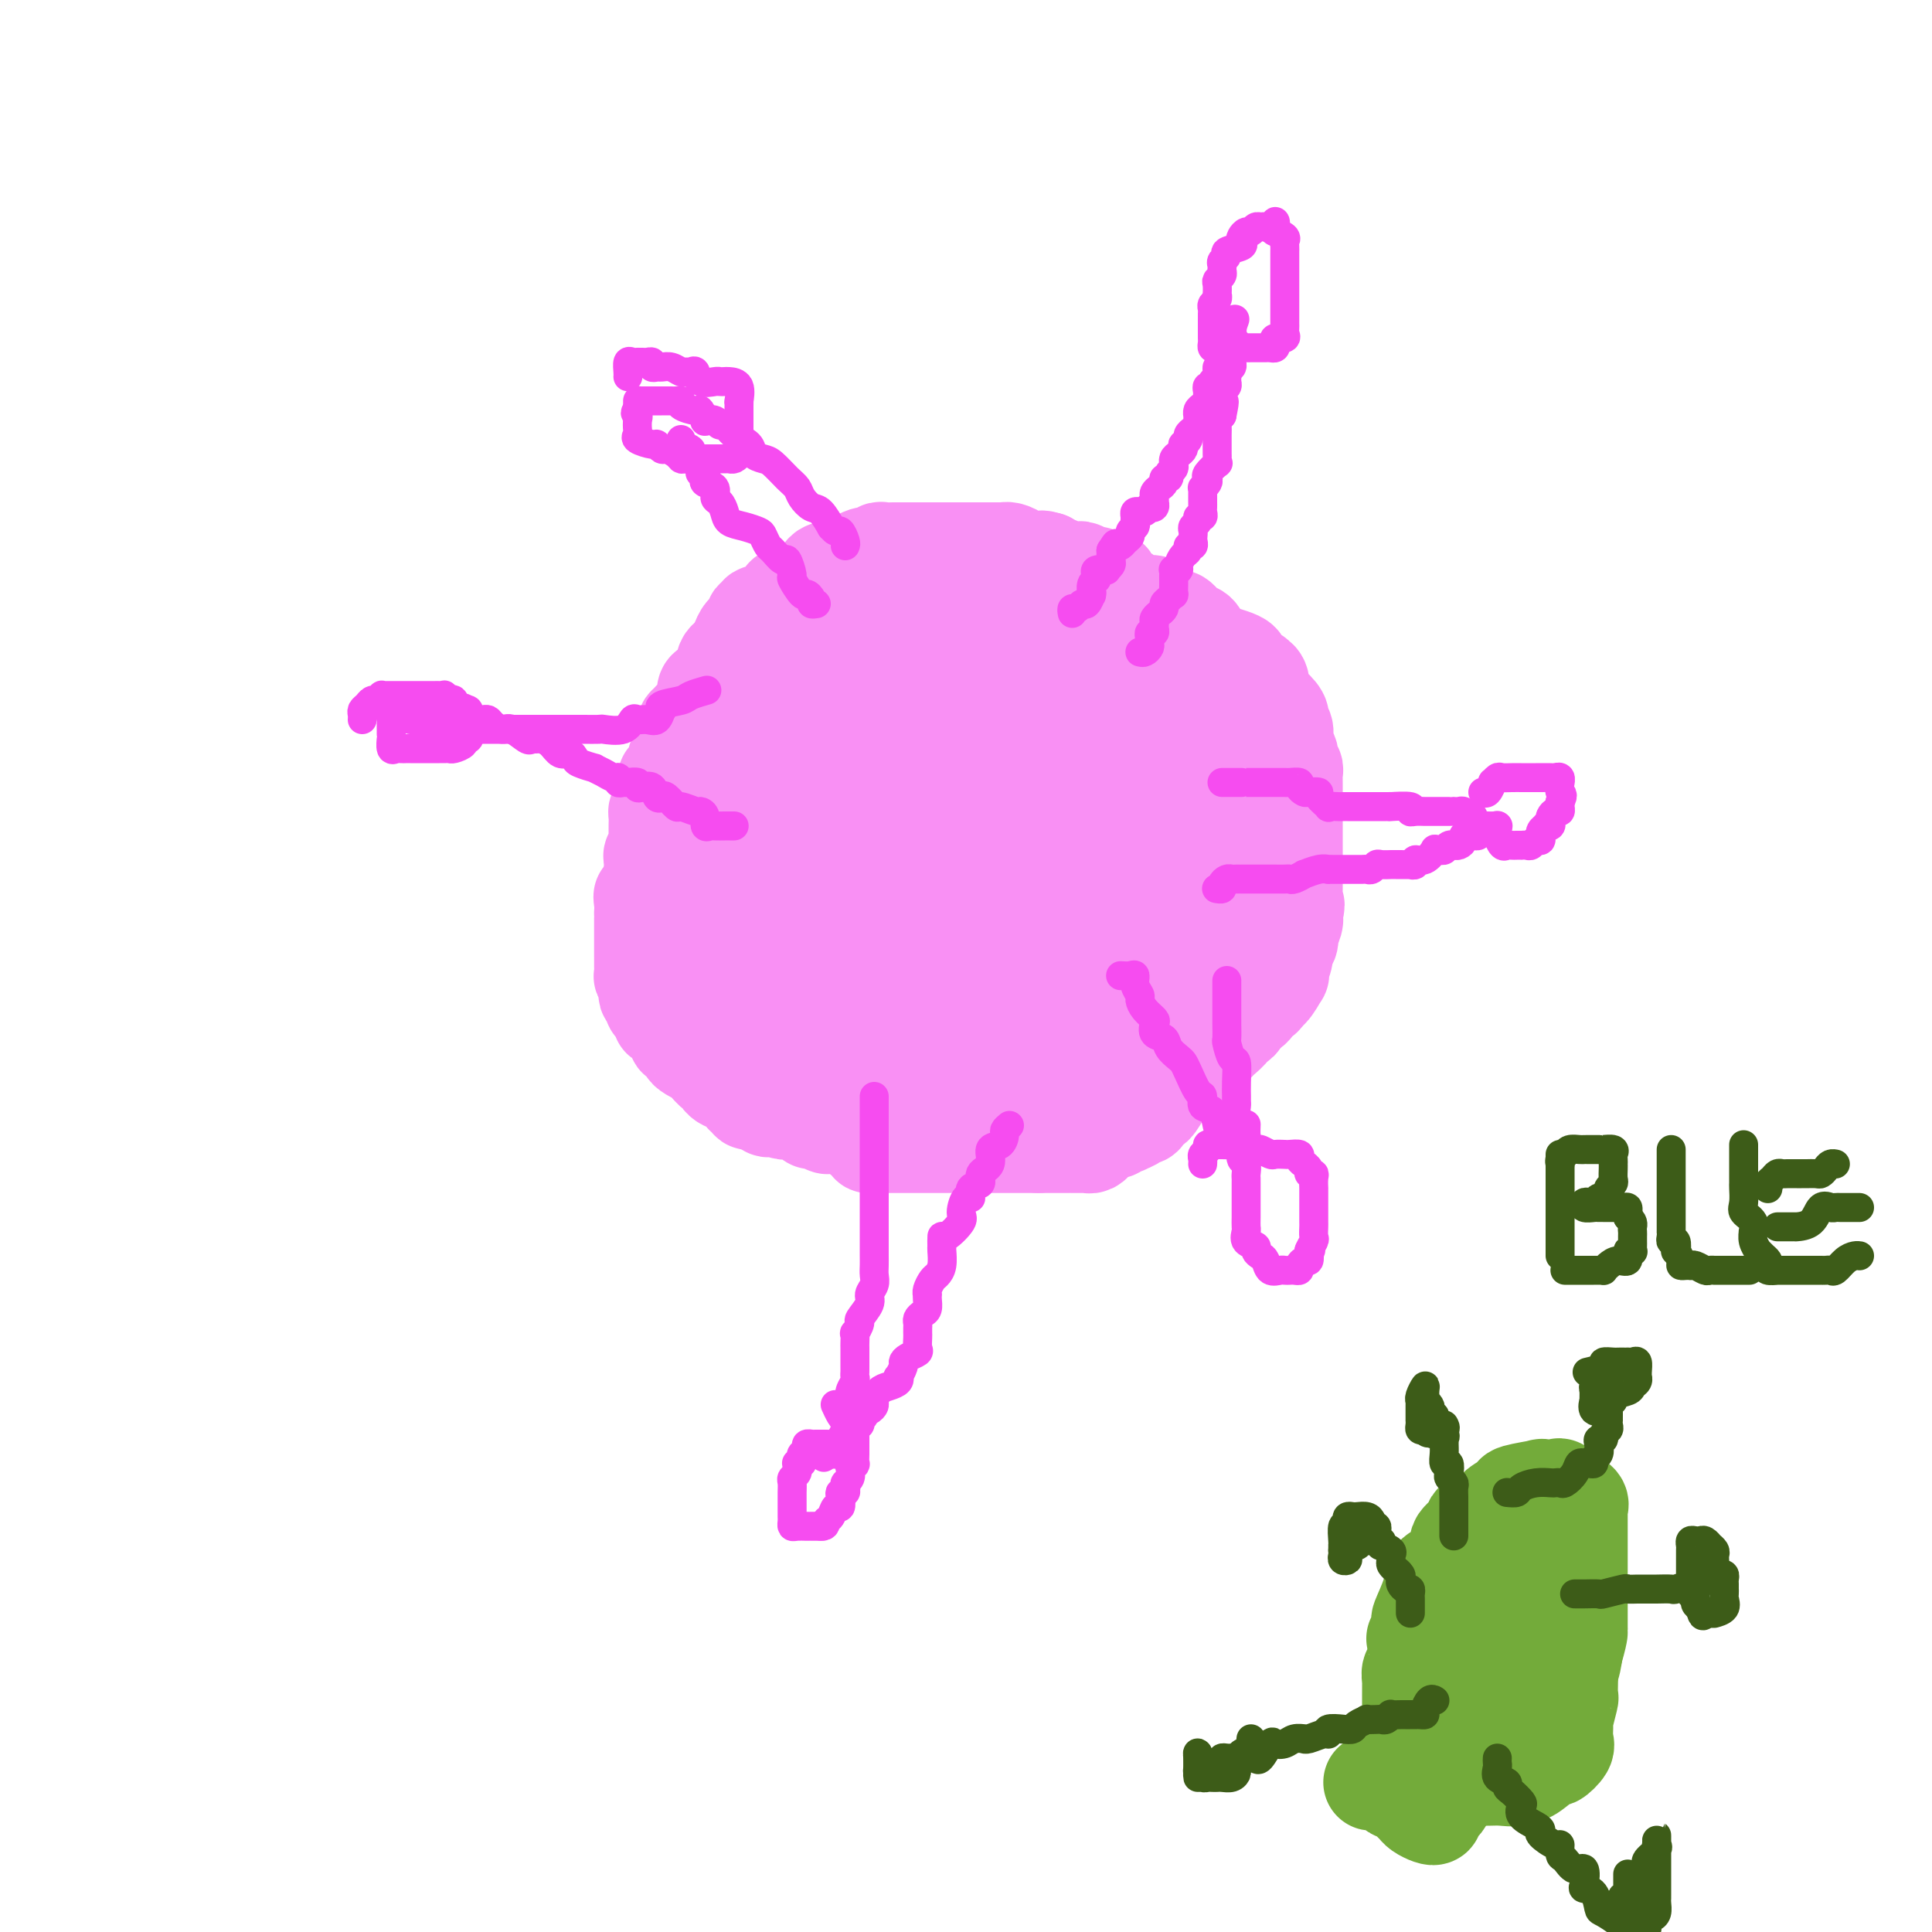<svg viewBox='0 0 400 400' version='1.1' xmlns='http://www.w3.org/2000/svg' xmlns:xlink='http://www.w3.org/1999/xlink'><g fill='none' stroke='#F990F4' stroke-width='20' stroke-linecap='round' stroke-linejoin='round'><path d='M168,133c-0.334,-0.000 -0.668,-0.000 -1,0c-0.332,0.000 -0.663,0.000 -1,0c-0.337,-0.000 -0.681,-0.001 -1,0c-0.319,0.001 -0.614,0.004 -1,0c-0.386,-0.004 -0.864,-0.016 -1,0c-0.136,0.016 0.068,0.061 0,0c-0.068,-0.061 -0.410,-0.226 -1,0c-0.590,0.226 -1.429,0.844 -2,1c-0.571,0.156 -0.874,-0.150 -1,0c-0.126,0.150 -0.074,0.758 0,1c0.074,0.242 0.170,0.120 0,0c-0.170,-0.120 -0.605,-0.238 -1,0c-0.395,0.238 -0.749,0.834 -1,1c-0.251,0.166 -0.400,-0.096 -1,0c-0.600,0.096 -1.653,0.552 -2,1c-0.347,0.448 0.010,0.889 0,1c-0.010,0.111 -0.387,-0.107 -1,0c-0.613,0.107 -1.460,0.538 -2,1c-0.540,0.462 -0.772,0.954 -1,1c-0.228,0.046 -0.454,-0.355 -1,0c-0.546,0.355 -1.414,1.466 -2,2c-0.586,0.534 -0.889,0.490 -1,1c-0.111,0.510 -0.028,1.575 0,2c0.028,0.425 0.001,0.209 0,0c-0.001,-0.209 0.024,-0.411 0,0c-0.024,0.411 -0.096,1.435 0,2c0.096,0.565 0.362,0.673 0,1c-0.362,0.327 -1.351,0.875 -2,1c-0.649,0.125 -0.958,-0.174 -1,0c-0.042,0.174 0.185,0.820 0,1c-0.185,0.180 -0.780,-0.106 -1,0c-0.220,0.106 -0.063,0.605 0,1c0.063,0.395 0.032,0.688 0,1c-0.032,0.312 -0.065,0.643 0,1c0.065,0.357 0.228,0.740 0,1c-0.228,0.260 -0.846,0.398 -1,1c-0.154,0.602 0.157,1.667 0,2c-0.157,0.333 -0.782,-0.065 -1,0c-0.218,0.065 -0.030,0.595 0,1c0.030,0.405 -0.097,0.686 0,1c0.097,0.314 0.418,0.661 0,1c-0.418,0.339 -1.576,0.668 -2,1c-0.424,0.332 -0.113,0.665 0,1c0.113,0.335 0.027,0.672 0,1c-0.027,0.328 0.003,0.648 0,1c-0.003,0.352 -0.039,0.737 0,1c0.039,0.263 0.154,0.403 0,1c-0.154,0.597 -0.577,1.651 -1,2c-0.423,0.349 -0.845,-0.009 -1,0c-0.155,0.009 -0.041,0.383 0,1c0.041,0.617 0.011,1.476 0,2c-0.011,0.524 -0.003,0.714 0,1c0.003,0.286 0.002,0.668 0,1c-0.002,0.332 -0.004,0.614 0,1c0.004,0.386 0.015,0.876 0,1c-0.015,0.124 -0.057,-0.116 0,0c0.057,0.116 0.211,0.590 0,1c-0.211,0.410 -0.789,0.758 -1,1c-0.211,0.242 -0.057,0.379 0,1c0.057,0.621 0.015,1.725 0,2c-0.015,0.275 -0.004,-0.281 0,0c0.004,0.281 0.001,1.399 0,2c-0.001,0.601 -0.000,0.686 0,1c0.000,0.314 0.000,0.857 0,1c-0.000,0.143 -0.000,-0.115 0,0c0.000,0.115 0.000,0.604 0,1c-0.000,0.396 -0.000,0.698 0,1'/><path d='M135,186c-0.917,3.840 -1.710,0.941 -2,0c-0.290,-0.941 -0.078,0.077 0,1c0.078,0.923 0.021,1.753 0,2c-0.021,0.247 -0.006,-0.087 0,0c0.006,0.087 0.001,0.597 0,1c-0.001,0.403 -0.000,0.699 0,1c0.000,0.301 0.000,0.605 0,1c-0.000,0.395 -0.000,0.879 0,1c0.000,0.121 0.000,-0.122 0,0c-0.000,0.122 -0.000,0.610 0,1c0.000,0.390 0.000,0.682 0,1c-0.000,0.318 -0.000,0.661 0,1c0.000,0.339 0.000,0.673 0,1c-0.000,0.327 -0.001,0.647 0,1c0.001,0.353 0.004,0.737 0,1c-0.004,0.263 -0.015,0.403 0,1c0.015,0.597 0.055,1.651 0,2c-0.055,0.349 -0.207,-0.009 0,0c0.207,0.009 0.773,0.384 1,1c0.227,0.616 0.116,1.475 0,2c-0.116,0.525 -0.238,0.718 0,1c0.238,0.282 0.835,0.654 1,1c0.165,0.346 -0.101,0.666 0,1c0.101,0.334 0.571,0.681 1,1c0.429,0.319 0.818,0.610 1,1c0.182,0.390 0.158,0.878 0,1c-0.158,0.122 -0.449,-0.121 0,0c0.449,0.121 1.640,0.606 2,1c0.360,0.394 -0.110,0.697 0,1c0.110,0.303 0.799,0.606 1,1c0.201,0.394 -0.088,0.879 0,1c0.088,0.121 0.553,-0.121 1,0c0.447,0.121 0.876,0.606 1,1c0.124,0.394 -0.056,0.696 0,1c0.056,0.304 0.347,0.611 1,1c0.653,0.389 1.667,0.860 2,1c0.333,0.140 -0.017,-0.051 0,0c0.017,0.051 0.400,0.343 1,1c0.600,0.657 1.416,1.679 2,2c0.584,0.321 0.935,-0.058 1,0c0.065,0.058 -0.155,0.555 0,1c0.155,0.445 0.687,0.840 1,1c0.313,0.160 0.409,0.085 1,0c0.591,-0.085 1.679,-0.182 2,0c0.321,0.182 -0.125,0.641 0,1c0.125,0.359 0.821,0.618 1,1c0.179,0.382 -0.159,0.887 0,1c0.159,0.113 0.816,-0.166 1,0c0.184,0.166 -0.104,0.775 0,1c0.104,0.225 0.601,0.064 1,0c0.399,-0.064 0.699,-0.032 1,0'/><path d='M157,228c3.570,3.110 1.494,0.885 1,0c-0.494,-0.885 0.592,-0.429 1,0c0.408,0.429 0.137,0.833 0,1c-0.137,0.167 -0.138,0.098 0,0c0.138,-0.098 0.417,-0.223 1,0c0.583,0.223 1.469,0.795 2,1c0.531,0.205 0.707,0.045 1,0c0.293,-0.045 0.705,0.026 1,0c0.295,-0.026 0.474,-0.150 1,0c0.526,0.150 1.398,0.575 2,1c0.602,0.425 0.935,0.850 1,1c0.065,0.150 -0.136,0.026 0,0c0.136,-0.026 0.610,0.046 1,0c0.390,-0.046 0.695,-0.208 1,0c0.305,0.208 0.609,0.788 1,1c0.391,0.212 0.869,0.056 1,0c0.131,-0.056 -0.085,-0.011 0,0c0.085,0.011 0.472,-0.012 1,0c0.528,0.012 1.199,0.059 2,0c0.801,-0.059 1.734,-0.223 2,0c0.266,0.223 -0.135,0.834 0,1c0.135,0.166 0.806,-0.113 1,0c0.194,0.113 -0.087,0.619 0,1c0.087,0.381 0.543,0.638 1,1c0.457,0.362 0.914,0.829 1,1c0.086,0.171 -0.198,0.046 0,0c0.198,-0.046 0.879,-0.012 1,0c0.121,0.012 -0.318,0.003 0,0c0.318,-0.003 1.395,-0.001 2,0c0.605,0.001 0.740,0.000 1,0c0.260,-0.000 0.647,-0.000 1,0c0.353,0.000 0.672,0.000 1,0c0.328,-0.000 0.664,-0.000 1,0c0.336,0.000 0.670,0.000 1,0c0.330,-0.000 0.655,-0.000 1,0c0.345,0.000 0.711,0.000 1,0c0.289,-0.000 0.502,-0.000 1,0c0.498,0.000 1.281,0.000 2,0c0.719,-0.000 1.373,-0.000 2,0c0.627,0.000 1.228,0.000 2,0c0.772,-0.000 1.716,-0.000 2,0c0.284,0.000 -0.092,0.000 0,0c0.092,-0.000 0.654,-0.000 1,0c0.346,0.000 0.478,0.000 1,0c0.522,-0.000 1.434,-0.000 2,0c0.566,0.000 0.785,0.000 1,0c0.215,-0.000 0.425,-0.000 1,0c0.575,0.000 1.516,0.000 2,0c0.484,-0.000 0.511,0.000 1,0c0.489,-0.000 1.440,0.000 2,0c0.560,-0.000 0.727,0.000 1,0c0.273,-0.000 0.650,0.000 1,0c0.350,-0.000 0.671,0.000 1,0c0.329,-0.000 0.665,0.000 1,0c0.335,0.000 0.667,0.000 1,0'/><path d='M215,237c5.427,0.000 2.995,0.000 2,0c-0.995,-0.000 -0.552,-0.000 0,0c0.552,0.000 1.212,0.000 2,0c0.788,-0.000 1.703,-0.000 2,0c0.297,0.000 -0.023,0.001 0,0c0.023,-0.001 0.388,-0.003 1,0c0.612,0.003 1.472,0.012 2,0c0.528,-0.012 0.724,-0.045 1,0c0.276,0.045 0.634,0.170 1,0c0.366,-0.170 0.742,-0.633 1,-1c0.258,-0.367 0.397,-0.638 1,-1c0.603,-0.362 1.668,-0.815 2,-1c0.332,-0.185 -0.071,-0.101 0,0c0.071,0.101 0.615,0.220 1,0c0.385,-0.220 0.610,-0.781 1,-1c0.390,-0.219 0.945,-0.098 1,0c0.055,0.098 -0.389,0.172 0,0c0.389,-0.172 1.610,-0.590 2,-1c0.390,-0.410 -0.051,-0.811 0,-1c0.051,-0.189 0.595,-0.166 1,0c0.405,0.166 0.671,0.477 1,0c0.329,-0.477 0.720,-1.740 1,-2c0.280,-0.260 0.451,0.482 1,0c0.549,-0.482 1.478,-2.190 2,-3c0.522,-0.810 0.636,-0.724 1,-1c0.364,-0.276 0.977,-0.914 1,-1c0.023,-0.086 -0.544,0.380 0,0c0.544,-0.380 2.199,-1.605 3,-2c0.801,-0.395 0.747,0.041 1,0c0.253,-0.041 0.812,-0.559 1,-1c0.188,-0.441 0.006,-0.804 0,-1c-0.006,-0.196 0.166,-0.224 1,-1c0.834,-0.776 2.331,-2.298 3,-3c0.669,-0.702 0.509,-0.583 1,-1c0.491,-0.417 1.633,-1.370 2,-2c0.367,-0.630 -0.041,-0.938 0,-1c0.041,-0.062 0.532,0.123 1,0c0.468,-0.123 0.913,-0.554 1,-1c0.087,-0.446 -0.184,-0.907 0,-1c0.184,-0.093 0.823,0.182 1,0c0.177,-0.182 -0.106,-0.822 0,-1c0.106,-0.178 0.602,0.105 1,0c0.398,-0.105 0.697,-0.600 1,-1c0.303,-0.400 0.611,-0.707 1,-1c0.389,-0.293 0.861,-0.572 1,-1c0.139,-0.428 -0.055,-1.006 0,-1c0.055,0.006 0.358,0.595 1,0c0.642,-0.595 1.621,-2.373 2,-3c0.379,-0.627 0.158,-0.103 0,0c-0.158,0.103 -0.252,-0.215 0,-1c0.252,-0.785 0.851,-2.037 1,-3c0.149,-0.963 -0.153,-1.637 0,-2c0.153,-0.363 0.759,-0.415 1,-1c0.241,-0.585 0.116,-1.703 0,-2c-0.116,-0.297 -0.224,0.228 0,0c0.224,-0.228 0.778,-1.208 1,-2c0.222,-0.792 0.111,-1.396 0,-2'/><path d='M268,189c0.774,-2.669 0.207,-1.341 0,-1c-0.207,0.341 -0.056,-0.304 0,-1c0.056,-0.696 0.015,-1.442 0,-2c-0.015,-0.558 -0.004,-0.928 0,-1c0.004,-0.072 0.001,0.153 0,0c-0.001,-0.153 -0.000,-0.684 0,-1c0.000,-0.316 0.000,-0.417 0,-1c-0.000,-0.583 -0.000,-1.648 0,-2c0.000,-0.352 0.000,0.008 0,0c-0.000,-0.008 -0.000,-0.384 0,-1c0.000,-0.616 0.000,-1.473 0,-2c-0.000,-0.527 -0.000,-0.722 0,-1c0.000,-0.278 0.000,-0.637 0,-1c-0.000,-0.363 -0.000,-0.731 0,-1c0.000,-0.269 0.000,-0.440 0,-1c-0.000,-0.560 -0.000,-1.508 0,-2c0.000,-0.492 0.000,-0.529 0,-1c-0.000,-0.471 -0.000,-1.377 0,-2c0.000,-0.623 0.000,-0.965 0,-1c-0.000,-0.035 -0.000,0.236 0,0c0.000,-0.236 0.001,-0.980 0,-2c-0.001,-1.020 -0.004,-2.315 0,-3c0.004,-0.685 0.015,-0.761 0,-1c-0.015,-0.239 -0.056,-0.640 0,-1c0.056,-0.360 0.207,-0.677 0,-1c-0.207,-0.323 -0.773,-0.651 -1,-1c-0.227,-0.349 -0.114,-0.719 0,-1c0.114,-0.281 0.228,-0.475 0,-1c-0.228,-0.525 -0.797,-1.383 -1,-2c-0.203,-0.617 -0.040,-0.992 0,-1c0.040,-0.008 -0.042,0.352 0,0c0.042,-0.352 0.209,-1.417 0,-2c-0.209,-0.583 -0.795,-0.686 -1,-1c-0.205,-0.314 -0.031,-0.840 0,-1c0.031,-0.160 -0.083,0.044 0,0c0.083,-0.044 0.363,-0.337 0,-1c-0.363,-0.663 -1.369,-1.698 -2,-2c-0.631,-0.302 -0.887,0.127 -1,0c-0.113,-0.127 -0.082,-0.811 0,-1c0.082,-0.189 0.214,0.117 0,0c-0.214,-0.117 -0.775,-0.659 -1,-1c-0.225,-0.341 -0.116,-0.483 0,-1c0.116,-0.517 0.239,-1.409 0,-2c-0.239,-0.591 -0.839,-0.879 -1,-1c-0.161,-0.121 0.116,-0.074 0,0c-0.116,0.074 -0.624,0.174 -1,0c-0.376,-0.174 -0.618,-0.624 -1,-1c-0.382,-0.376 -0.904,-0.678 -1,-1c-0.096,-0.322 0.234,-0.662 0,-1c-0.234,-0.338 -1.032,-0.672 -2,-1c-0.968,-0.328 -2.108,-0.650 -3,-1c-0.892,-0.350 -1.538,-0.729 -2,-1c-0.462,-0.271 -0.741,-0.436 -1,-1c-0.259,-0.564 -0.497,-1.527 -1,-2c-0.503,-0.473 -1.270,-0.455 -2,-1c-0.730,-0.545 -1.422,-1.652 -2,-2c-0.578,-0.348 -1.041,0.064 -2,0c-0.959,-0.064 -2.413,-0.604 -3,-1c-0.587,-0.396 -0.307,-0.649 0,-1c0.307,-0.351 0.640,-0.800 0,-1c-0.640,-0.200 -2.252,-0.153 -3,0c-0.748,0.153 -0.633,0.410 -1,0c-0.367,-0.410 -1.216,-1.487 -2,-2c-0.784,-0.513 -1.504,-0.462 -2,-1c-0.496,-0.538 -0.767,-1.665 -1,-2c-0.233,-0.335 -0.429,0.120 -1,0c-0.571,-0.120 -1.519,-0.817 -2,-1c-0.481,-0.183 -0.496,0.148 -1,0c-0.504,-0.148 -1.496,-0.776 -2,-1c-0.504,-0.224 -0.521,-0.045 -1,0c-0.479,0.045 -1.421,-0.043 -2,0c-0.579,0.043 -0.794,0.218 -1,0c-0.206,-0.218 -0.402,-0.828 -1,-1c-0.598,-0.172 -1.600,0.094 -2,0c-0.400,-0.094 -0.200,-0.547 0,-1'/><path d='M217,116c-2.128,-0.619 -0.948,-0.165 -1,0c-0.052,0.165 -1.337,0.041 -2,0c-0.663,-0.041 -0.706,-0.001 -1,0c-0.294,0.001 -0.839,-0.038 -1,0c-0.161,0.038 0.064,0.154 0,0c-0.064,-0.154 -0.416,-0.577 -1,-1c-0.584,-0.423 -1.399,-0.845 -2,-1c-0.601,-0.155 -0.987,-0.041 -1,0c-0.013,0.041 0.347,0.011 0,0c-0.347,-0.011 -1.402,-0.003 -2,0c-0.598,0.003 -0.738,0.001 -1,0c-0.262,-0.001 -0.647,-0.000 -1,0c-0.353,0.000 -0.673,0.000 -1,0c-0.327,-0.000 -0.662,-0.000 -1,0c-0.338,0.000 -0.681,0.000 -1,0c-0.319,-0.000 -0.614,-0.000 -1,0c-0.386,0.000 -0.864,0.000 -1,0c-0.136,-0.000 0.069,-0.000 0,0c-0.069,0.000 -0.414,0.000 -1,0c-0.586,-0.000 -1.414,-0.000 -2,0c-0.586,0.000 -0.929,0.000 -1,0c-0.071,-0.000 0.132,-0.000 0,0c-0.132,0.000 -0.599,0.000 -1,0c-0.401,-0.000 -0.736,-0.000 -1,0c-0.264,0.000 -0.456,0.000 -1,0c-0.544,-0.000 -1.440,-0.000 -2,0c-0.560,0.000 -0.784,0.000 -1,0c-0.216,-0.000 -0.425,-0.001 -1,0c-0.575,0.001 -1.517,0.004 -2,0c-0.483,-0.004 -0.507,-0.015 -1,0c-0.493,0.015 -1.456,0.057 -2,0c-0.544,-0.057 -0.670,-0.212 -1,0c-0.330,0.212 -0.866,0.792 -1,1c-0.134,0.208 0.133,0.044 0,0c-0.133,-0.044 -0.664,0.030 -1,0c-0.336,-0.030 -0.475,-0.166 -1,0c-0.525,0.166 -1.436,0.633 -2,1c-0.564,0.367 -0.781,0.634 -1,1c-0.219,0.366 -0.440,0.832 -1,1c-0.560,0.168 -1.459,0.037 -2,0c-0.541,-0.037 -0.722,0.018 -1,0c-0.278,-0.018 -0.651,-0.111 -1,0c-0.349,0.111 -0.674,0.426 -1,1c-0.326,0.574 -0.654,1.407 -1,2c-0.346,0.593 -0.710,0.946 -1,1c-0.290,0.054 -0.507,-0.192 -1,0c-0.493,0.192 -1.261,0.821 -2,1c-0.739,0.179 -1.450,-0.093 -2,0c-0.550,0.093 -0.940,0.550 -1,1c-0.060,0.450 0.210,0.891 0,1c-0.210,0.109 -0.901,-0.116 -1,0c-0.099,0.116 0.395,0.571 0,1c-0.395,0.429 -1.679,0.831 -2,1c-0.321,0.169 0.320,0.104 0,0c-0.320,-0.104 -1.602,-0.249 -2,0c-0.398,0.249 0.086,0.890 0,1c-0.086,0.110 -0.744,-0.312 -1,0c-0.256,0.312 -0.111,1.359 0,2c0.111,0.641 0.188,0.878 0,1c-0.188,0.122 -0.642,0.129 -1,0c-0.358,-0.129 -0.622,-0.396 -1,0c-0.378,0.396 -0.871,1.453 -1,2c-0.129,0.547 0.106,0.585 0,1c-0.106,0.415 -0.553,1.208 -1,2'/><path d='M152,136c-0.574,1.250 -0.009,0.376 0,0c0.009,-0.376 -0.537,-0.255 -1,0c-0.463,0.255 -0.843,0.642 -1,1c-0.157,0.358 -0.093,0.686 0,1c0.093,0.314 0.213,0.613 0,1c-0.213,0.387 -0.760,0.863 -1,1c-0.240,0.137 -0.173,-0.064 0,0c0.173,0.064 0.453,0.394 0,1c-0.453,0.606 -1.638,1.490 -2,2c-0.362,0.510 0.101,0.647 0,1c-0.101,0.353 -0.766,0.921 -1,1c-0.234,0.079 -0.038,-0.330 0,0c0.038,0.330 -0.081,1.398 0,2c0.081,0.602 0.361,0.738 0,1c-0.361,0.262 -1.364,0.648 -2,1c-0.636,0.352 -0.906,0.668 -1,1c-0.094,0.332 -0.011,0.679 0,1c0.011,0.321 -0.049,0.614 0,1c0.049,0.386 0.205,0.863 0,1c-0.205,0.137 -0.773,-0.065 -1,0c-0.227,0.065 -0.113,0.399 0,1c0.113,0.601 0.226,1.469 0,2c-0.226,0.531 -0.791,0.723 -1,1c-0.209,0.277 -0.064,0.637 0,1c0.064,0.363 0.045,0.727 0,1c-0.045,0.273 -0.117,0.454 0,1c0.117,0.546 0.423,1.456 0,2c-0.423,0.544 -1.577,0.723 -2,1c-0.423,0.277 -0.117,0.651 0,1c0.117,0.349 0.045,0.671 0,1c-0.045,0.329 -0.064,0.664 0,1c0.064,0.336 0.209,0.671 0,1c-0.209,0.329 -0.774,0.651 -1,1c-0.226,0.349 -0.113,0.723 0,1c0.113,0.277 0.226,0.456 0,1c-0.226,0.544 -0.793,1.451 -1,2c-0.207,0.549 -0.056,0.738 0,1c0.056,0.262 0.015,0.595 0,1c-0.015,0.405 -0.004,0.881 0,1c0.004,0.119 0.001,-0.118 0,0c-0.001,0.118 -0.000,0.591 0,1c0.000,0.409 0.000,0.753 0,1c-0.000,0.247 -0.000,0.398 0,1c0.000,0.602 0.000,1.654 0,2c-0.000,0.346 -0.000,-0.013 0,0c0.000,0.013 0.000,0.399 0,1c-0.000,0.601 -0.000,1.417 0,2c0.000,0.583 0.000,0.933 0,1c-0.000,0.067 -0.000,-0.150 0,0c0.000,0.150 0.000,0.667 0,1c-0.000,0.333 -0.001,0.484 0,1c0.001,0.516 0.004,1.399 0,2c-0.004,0.601 -0.016,0.921 0,1c0.016,0.079 0.061,-0.084 0,0c-0.061,0.084 -0.228,0.415 0,1c0.228,0.585 0.850,1.424 1,2c0.150,0.576 -0.171,0.889 0,1c0.171,0.111 0.834,0.019 1,0c0.166,-0.019 -0.165,0.036 0,0c0.165,-0.036 0.827,-0.164 1,0c0.173,0.164 -0.143,0.620 0,1c0.143,0.380 0.745,0.683 1,1c0.255,0.317 0.162,0.649 0,1c-0.162,0.351 -0.393,0.720 0,1c0.393,0.280 1.411,0.471 2,1c0.589,0.529 0.750,1.396 1,2c0.250,0.604 0.591,0.945 1,1c0.409,0.055 0.888,-0.175 1,0c0.112,0.175 -0.143,0.755 0,1c0.143,0.245 0.683,0.156 1,0c0.317,-0.156 0.410,-0.378 1,0c0.590,0.378 1.676,1.355 2,2c0.324,0.645 -0.115,0.957 0,1c0.115,0.043 0.783,-0.184 1,0c0.217,0.184 -0.019,0.780 0,1c0.019,0.220 0.291,0.063 1,0c0.709,-0.063 1.854,-0.031 3,0'/><path d='M155,206c1.339,0.550 0.187,-0.074 0,0c-0.187,0.074 0.590,0.847 1,1c0.410,0.153 0.453,-0.312 1,0c0.547,0.312 1.600,1.403 2,2c0.400,0.597 0.149,0.700 0,1c-0.149,0.300 -0.194,0.799 0,1c0.194,0.201 0.629,0.106 1,0c0.371,-0.106 0.678,-0.222 1,0c0.322,0.222 0.660,0.781 1,1c0.340,0.219 0.681,0.096 1,0c0.319,-0.096 0.615,-0.166 1,0c0.385,0.166 0.859,0.566 1,1c0.141,0.434 -0.050,0.901 0,1c0.050,0.099 0.342,-0.169 1,0c0.658,0.169 1.683,0.776 2,1c0.317,0.224 -0.074,0.064 0,0c0.074,-0.064 0.612,-0.031 1,0c0.388,0.031 0.625,0.061 1,0c0.375,-0.061 0.889,-0.213 1,0c0.111,0.213 -0.180,0.791 0,1c0.180,0.209 0.831,0.050 1,0c0.169,-0.050 -0.142,0.011 0,0c0.142,-0.011 0.738,-0.094 1,0c0.262,0.094 0.188,0.365 1,1c0.812,0.635 2.508,1.634 3,2c0.492,0.366 -0.219,0.098 0,0c0.219,-0.098 1.368,-0.026 2,0c0.632,0.026 0.747,0.007 1,0c0.253,-0.007 0.645,-0.002 1,0c0.355,0.002 0.672,0.001 1,0c0.328,-0.001 0.665,-0.000 1,0c0.335,0.000 0.667,0.000 1,0c0.333,-0.000 0.667,-0.000 1,0c0.333,0.000 0.667,0.000 1,0c0.333,-0.000 0.667,-0.000 1,0c0.333,0.000 0.667,0.000 1,0c0.333,-0.000 0.667,-0.000 1,0c0.333,0.000 0.667,0.000 1,0c0.333,-0.000 0.666,-0.000 1,0c0.334,0.000 0.671,0.000 1,0c0.329,-0.000 0.651,-0.000 1,0c0.349,0.000 0.724,0.000 1,0c0.276,-0.000 0.454,-0.000 1,0c0.546,0.000 1.459,0.000 2,0c0.541,-0.000 0.708,-0.000 1,0c0.292,0.000 0.708,0.000 1,0c0.292,-0.000 0.459,-0.000 1,0c0.541,0.000 1.454,0.000 2,0c0.546,-0.000 0.724,-0.000 1,0c0.276,0.000 0.651,0.000 1,0c0.349,-0.000 0.671,-0.000 1,0c0.329,0.000 0.666,0.000 1,0c0.334,-0.000 0.667,-0.000 1,0c0.333,0.000 0.667,0.000 1,0c0.333,-0.000 0.667,-0.000 1,0c0.333,0.000 0.667,0.000 1,0c0.333,-0.000 0.667,0.000 1,0'/><path d='M211,219c5.439,-0.000 2.035,-0.000 1,0c-1.035,0.000 0.299,0.000 1,0c0.701,-0.000 0.768,-0.000 1,0c0.232,0.000 0.630,0.000 1,0c0.370,-0.000 0.711,-0.000 1,0c0.289,0.000 0.525,0.000 1,0c0.475,-0.000 1.188,-0.000 2,0c0.812,0.000 1.724,0.000 2,0c0.276,-0.000 -0.084,-0.000 0,0c0.084,0.000 0.614,0.000 1,0c0.386,-0.000 0.630,-0.001 1,0c0.370,0.001 0.868,0.002 1,0c0.132,-0.002 -0.101,-0.008 0,0c0.101,0.008 0.538,0.030 1,0c0.462,-0.030 0.951,-0.112 1,0c0.049,0.112 -0.341,0.418 0,0c0.341,-0.418 1.414,-1.561 2,-2c0.586,-0.439 0.684,-0.174 1,0c0.316,0.174 0.849,0.256 1,0c0.151,-0.256 -0.078,-0.851 0,-1c0.078,-0.149 0.465,0.148 1,0c0.535,-0.148 1.217,-0.743 2,-1c0.783,-0.257 1.666,-0.178 2,0c0.334,0.178 0.118,0.455 0,0c-0.118,-0.455 -0.138,-1.643 0,-2c0.138,-0.357 0.433,0.115 1,0c0.567,-0.115 1.408,-0.817 2,-1c0.592,-0.183 0.937,0.153 1,0c0.063,-0.153 -0.157,-0.795 0,-1c0.157,-0.205 0.690,0.029 1,0c0.310,-0.029 0.398,-0.319 1,-1c0.602,-0.681 1.719,-1.753 2,-2c0.281,-0.247 -0.275,0.333 0,0c0.275,-0.333 1.379,-1.577 2,-2c0.621,-0.423 0.759,-0.026 1,0c0.241,0.026 0.585,-0.321 1,-1c0.415,-0.679 0.900,-1.690 1,-2c0.100,-0.310 -0.184,0.081 0,0c0.184,-0.081 0.837,-0.633 1,-1c0.163,-0.367 -0.162,-0.549 0,-1c0.162,-0.451 0.813,-1.172 1,-2c0.187,-0.828 -0.089,-1.765 0,-2c0.089,-0.235 0.544,0.232 1,0c0.456,-0.232 0.914,-1.161 1,-2c0.086,-0.839 -0.201,-1.587 0,-2c0.201,-0.413 0.891,-0.492 1,-1c0.109,-0.508 -0.363,-1.444 0,-2c0.363,-0.556 1.562,-0.731 2,-1c0.438,-0.269 0.116,-0.632 0,-1c-0.116,-0.368 -0.027,-0.742 0,-1c0.027,-0.258 -0.007,-0.402 0,-1c0.007,-0.598 0.054,-1.652 0,-2c-0.054,-0.348 -0.211,0.010 0,0c0.211,-0.010 0.789,-0.386 1,-1c0.211,-0.614 0.057,-1.464 0,-2c-0.057,-0.536 -0.015,-0.758 0,-1c0.015,-0.242 0.004,-0.502 0,-1c-0.004,-0.498 -0.001,-1.232 0,-2c0.001,-0.768 0.000,-1.568 0,-2c-0.000,-0.432 0.000,-0.496 0,-1c-0.000,-0.504 -0.000,-1.448 0,-2c0.000,-0.552 0.002,-0.714 0,-1c-0.002,-0.286 -0.006,-0.698 0,-1c0.006,-0.302 0.022,-0.493 0,-1c-0.022,-0.507 -0.083,-1.329 0,-2c0.083,-0.671 0.309,-1.192 0,-2c-0.309,-0.808 -1.155,-1.904 -2,-3'/><path d='M254,162c-0.762,-3.430 -1.665,-1.504 -2,-1c-0.335,0.504 -0.100,-0.414 0,-1c0.100,-0.586 0.065,-0.840 0,-1c-0.065,-0.160 -0.160,-0.225 -1,-1c-0.840,-0.775 -2.425,-2.259 -3,-3c-0.575,-0.741 -0.140,-0.737 0,-1c0.140,-0.263 -0.014,-0.792 0,-1c0.014,-0.208 0.196,-0.093 0,0c-0.196,0.093 -0.769,0.166 -1,0c-0.231,-0.166 -0.119,-0.569 0,-1c0.119,-0.431 0.244,-0.888 0,-1c-0.244,-0.112 -0.858,0.121 -1,0c-0.142,-0.121 0.187,-0.596 0,-1c-0.187,-0.404 -0.891,-0.737 -1,-1c-0.109,-0.263 0.377,-0.455 0,-1c-0.377,-0.545 -1.616,-1.443 -2,-2c-0.384,-0.557 0.088,-0.774 0,-1c-0.088,-0.226 -0.734,-0.461 -1,-1c-0.266,-0.539 -0.151,-1.383 0,-2c0.151,-0.617 0.339,-1.006 0,-1c-0.339,0.006 -1.205,0.408 -2,0c-0.795,-0.408 -1.520,-1.624 -2,-2c-0.480,-0.376 -0.714,0.089 -1,0c-0.286,-0.089 -0.626,-0.732 -1,-1c-0.374,-0.268 -0.784,-0.162 -1,0c-0.216,0.162 -0.237,0.381 -1,0c-0.763,-0.381 -2.268,-1.363 -3,-2c-0.732,-0.637 -0.689,-0.931 -1,-1c-0.311,-0.069 -0.974,0.086 -1,0c-0.026,-0.086 0.584,-0.415 0,-1c-0.584,-0.585 -2.364,-1.428 -3,-2c-0.636,-0.572 -0.130,-0.875 -1,-1c-0.870,-0.125 -3.117,-0.072 -4,0c-0.883,0.072 -0.400,0.163 -1,0c-0.600,-0.163 -2.281,-0.579 -3,-1c-0.719,-0.421 -0.477,-0.845 -1,-1c-0.523,-0.155 -1.813,-0.041 -3,0c-1.187,0.041 -2.273,0.007 -3,0c-0.727,-0.007 -1.097,0.012 -2,0c-0.903,-0.012 -2.339,-0.056 -3,0c-0.661,0.056 -0.547,0.211 -1,0c-0.453,-0.211 -1.474,-0.789 -2,-1c-0.526,-0.211 -0.557,-0.057 -1,0c-0.443,0.057 -1.298,0.015 -2,0c-0.702,-0.015 -1.253,-0.004 -2,0c-0.747,0.004 -1.692,0.001 -2,0c-0.308,-0.001 0.019,-0.000 0,0c-0.019,0.000 -0.385,0.000 -1,0c-0.615,-0.000 -1.477,-0.000 -2,0c-0.523,0.000 -0.705,-0.000 -1,0c-0.295,0.000 -0.704,0.000 -1,0c-0.296,-0.000 -0.479,-0.000 -1,0c-0.521,0.000 -1.381,0.000 -2,0c-0.619,-0.000 -0.997,-0.001 -1,0c-0.003,0.001 0.368,0.004 0,0c-0.368,-0.004 -1.474,-0.016 -2,0c-0.526,0.016 -0.470,0.060 -1,0c-0.530,-0.060 -1.646,-0.224 -2,0c-0.354,0.224 0.052,0.838 0,1c-0.052,0.162 -0.563,-0.127 -1,0c-0.437,0.127 -0.800,0.669 -1,1c-0.200,0.331 -0.238,0.451 -1,1c-0.762,0.549 -2.247,1.527 -3,2c-0.753,0.473 -0.774,0.441 -1,1c-0.226,0.559 -0.655,1.708 -1,2c-0.345,0.292 -0.604,-0.273 -1,0c-0.396,0.273 -0.927,1.383 -1,2c-0.073,0.617 0.314,0.742 0,1c-0.314,0.258 -1.328,0.651 -2,1c-0.672,0.349 -1.001,0.656 -1,1c0.001,0.344 0.332,0.726 0,1c-0.332,0.274 -1.328,0.440 -2,1c-0.672,0.560 -1.020,1.512 -1,2c0.020,0.488 0.409,0.510 0,1c-0.409,0.490 -1.615,1.446 -2,2c-0.385,0.554 0.051,0.705 0,1c-0.051,0.295 -0.591,0.733 -1,1c-0.409,0.267 -0.688,0.362 -1,1c-0.312,0.638 -0.656,1.819 -1,3'/><path d='M160,154c-3.034,3.991 -0.620,1.468 0,1c0.620,-0.468 -0.556,1.117 -1,2c-0.444,0.883 -0.156,1.062 0,1c0.156,-0.062 0.181,-0.365 0,0c-0.181,0.365 -0.569,1.397 -1,2c-0.431,0.603 -0.904,0.777 -1,1c-0.096,0.223 0.184,0.493 0,1c-0.184,0.507 -0.834,1.249 -1,2c-0.166,0.751 0.152,1.510 0,2c-0.152,0.490 -0.773,0.709 -1,1c-0.227,0.291 -0.061,0.652 0,1c0.061,0.348 0.016,0.684 0,1c-0.016,0.316 -0.004,0.614 0,1c0.004,0.386 0.001,0.862 0,1c-0.001,0.138 -0.000,-0.061 0,0c0.000,0.061 0.000,0.382 0,1c-0.000,0.618 -0.000,1.533 0,2c0.000,0.467 0.000,0.488 0,1c-0.000,0.512 -0.000,1.517 0,2c0.000,0.483 -0.000,0.444 0,1c0.000,0.556 0.000,1.707 0,2c-0.000,0.293 -0.000,-0.273 0,0c0.000,0.273 0.000,1.385 0,2c-0.000,0.615 -0.000,0.733 0,1c0.000,0.267 0.001,0.683 0,1c-0.001,0.317 -0.002,0.536 0,1c0.002,0.464 0.008,1.175 0,2c-0.008,0.825 -0.031,1.766 0,2c0.031,0.234 0.116,-0.239 0,0c-0.116,0.239 -0.433,1.190 0,2c0.433,0.810 1.617,1.478 2,2c0.383,0.522 -0.034,0.899 0,1c0.034,0.101 0.520,-0.075 1,0c0.480,0.075 0.956,0.401 1,1c0.044,0.599 -0.343,1.470 0,2c0.343,0.530 1.417,0.718 2,1c0.583,0.282 0.676,0.658 1,1c0.324,0.342 0.880,0.650 1,1c0.120,0.350 -0.196,0.742 0,1c0.196,0.258 0.903,0.381 2,1c1.097,0.619 2.583,1.734 3,2c0.417,0.266 -0.235,-0.318 0,0c0.235,0.318 1.357,1.539 2,2c0.643,0.461 0.808,0.162 1,0c0.192,-0.162 0.412,-0.188 1,0c0.588,0.188 1.545,0.588 2,1c0.455,0.412 0.407,0.836 1,1c0.593,0.164 1.828,0.069 2,0c0.172,-0.069 -0.719,-0.111 0,0c0.719,0.111 3.046,0.374 5,1c1.954,0.626 3.533,1.615 4,2c0.467,0.385 -0.178,0.167 0,0c0.178,-0.167 1.179,-0.283 2,0c0.821,0.283 1.461,0.966 2,1c0.539,0.034 0.978,-0.579 2,0c1.022,0.579 2.628,2.351 3,3c0.372,0.649 -0.491,0.174 0,0c0.491,-0.174 2.335,-0.047 3,0c0.665,0.047 0.152,0.012 1,0c0.848,-0.012 3.057,-0.003 4,0c0.943,0.003 0.619,0.001 1,0c0.381,-0.001 1.467,0.001 2,0c0.533,-0.001 0.511,-0.003 1,0c0.489,0.003 1.487,0.012 2,0c0.513,-0.012 0.539,-0.045 1,0c0.461,0.045 1.356,0.167 2,0c0.644,-0.167 1.036,-0.622 2,-1c0.964,-0.378 2.501,-0.678 3,-1c0.499,-0.322 -0.038,-0.665 0,-1c0.038,-0.335 0.653,-0.662 1,-1c0.347,-0.338 0.427,-0.686 1,-1c0.573,-0.314 1.639,-0.592 2,-1c0.361,-0.408 0.016,-0.944 0,-1c-0.016,-0.056 0.295,0.369 1,0c0.705,-0.369 1.804,-1.530 2,-2c0.196,-0.470 -0.509,-0.248 0,-1c0.509,-0.752 2.233,-2.478 3,-3c0.767,-0.522 0.577,0.159 1,0c0.423,-0.159 1.460,-1.158 2,-2c0.540,-0.842 0.583,-1.526 1,-2c0.417,-0.474 1.209,-0.737 2,-1'/><path d='M233,197c3.401,-2.753 1.404,-0.637 1,0c-0.404,0.637 0.785,-0.207 1,-1c0.215,-0.793 -0.545,-1.535 0,-2c0.545,-0.465 2.394,-0.654 3,-1c0.606,-0.346 -0.030,-0.848 0,-1c0.030,-0.152 0.725,0.047 1,0c0.275,-0.047 0.130,-0.342 0,-1c-0.130,-0.658 -0.246,-1.681 0,-2c0.246,-0.319 0.852,0.067 1,0c0.148,-0.067 -0.163,-0.585 0,-1c0.163,-0.415 0.800,-0.727 1,-1c0.200,-0.273 -0.039,-0.506 0,-1c0.039,-0.494 0.354,-1.249 1,-2c0.646,-0.751 1.623,-1.497 2,-2c0.377,-0.503 0.154,-0.764 0,-1c-0.154,-0.236 -0.237,-0.447 0,-1c0.237,-0.553 0.796,-1.447 1,-2c0.204,-0.553 0.055,-0.764 0,-1c-0.055,-0.236 -0.015,-0.497 0,-1c0.015,-0.503 0.004,-1.247 0,-2c-0.004,-0.753 -0.001,-1.516 0,-2c0.001,-0.484 0.001,-0.691 0,-1c-0.001,-0.309 -0.004,-0.720 0,-1c0.004,-0.280 0.013,-0.428 0,-1c-0.013,-0.572 -0.049,-1.568 0,-2c0.049,-0.432 0.181,-0.300 0,-1c-0.181,-0.700 -0.676,-2.232 -1,-3c-0.324,-0.768 -0.476,-0.772 -1,-1c-0.524,-0.228 -1.418,-0.679 -2,-1c-0.582,-0.321 -0.850,-0.511 -1,-1c-0.150,-0.489 -0.180,-1.277 -1,-2c-0.820,-0.723 -2.428,-1.380 -3,-2c-0.572,-0.620 -0.107,-1.204 -1,-2c-0.893,-0.796 -3.144,-1.805 -4,-2c-0.856,-0.195 -0.319,0.423 -1,0c-0.681,-0.423 -2.581,-1.887 -4,-3c-1.419,-1.113 -2.357,-1.874 -3,-2c-0.643,-0.126 -0.991,0.383 -2,0c-1.009,-0.383 -2.677,-1.658 -4,-2c-1.323,-0.342 -2.299,0.250 -3,0c-0.701,-0.250 -1.125,-1.342 -2,-2c-0.875,-0.658 -2.199,-0.880 -3,-1c-0.801,-0.120 -1.078,-0.136 -1,0c0.078,0.136 0.513,0.425 0,0c-0.513,-0.425 -1.973,-1.564 -3,-2c-1.027,-0.436 -1.621,-0.170 -2,0c-0.379,0.170 -0.541,0.243 -1,0c-0.459,-0.243 -1.214,-0.801 -2,-1c-0.786,-0.199 -1.604,-0.039 -2,0c-0.396,0.039 -0.369,-0.042 -1,0c-0.631,0.042 -1.921,0.207 -3,0c-1.079,-0.207 -1.946,-0.788 -3,-1c-1.054,-0.212 -2.295,-0.057 -3,0c-0.705,0.057 -0.873,0.015 -1,0c-0.127,-0.015 -0.214,-0.004 -1,0c-0.786,0.004 -2.270,0.001 -3,0c-0.730,-0.001 -0.706,0.000 -1,0c-0.294,-0.000 -0.904,-0.001 -1,0c-0.096,0.001 0.324,0.006 0,0c-0.324,-0.006 -1.392,-0.021 -2,0c-0.608,0.021 -0.758,0.080 -1,0c-0.242,-0.080 -0.577,-0.299 -1,0c-0.423,0.299 -0.935,1.116 -2,2c-1.065,0.884 -2.682,1.833 -3,2c-0.318,0.167 0.662,-0.450 0,0c-0.662,0.450 -2.966,1.966 -4,3c-1.034,1.034 -0.797,1.585 -1,2c-0.203,0.415 -0.847,0.694 -1,1c-0.153,0.306 0.183,0.639 0,1c-0.183,0.361 -0.886,0.751 -1,1c-0.114,0.249 0.362,0.357 0,1c-0.362,0.643 -1.561,1.821 -2,3c-0.439,1.179 -0.118,2.358 0,3c0.118,0.642 0.032,0.747 0,1c-0.032,0.253 -0.008,0.656 0,1c0.008,0.344 0.002,0.631 0,1c-0.002,0.369 -0.001,0.820 0,2c0.001,1.180 0.000,3.090 0,4c-0.000,0.910 -0.000,0.822 0,1c0.000,0.178 0.000,0.622 0,1c-0.000,0.378 -0.000,0.689 0,1'/><path d='M163,169c-0.464,4.108 -0.124,3.877 0,4c0.124,0.123 0.034,0.601 0,1c-0.034,0.399 -0.010,0.719 0,1c0.010,0.281 0.005,0.522 0,1c-0.005,0.478 -0.011,1.192 0,2c0.011,0.808 0.039,1.709 0,2c-0.039,0.291 -0.147,-0.028 0,0c0.147,0.028 0.547,0.403 1,1c0.453,0.597 0.960,1.414 1,2c0.040,0.586 -0.385,0.939 0,1c0.385,0.061 1.581,-0.170 2,0c0.419,0.170 0.062,0.741 0,1c-0.062,0.259 0.171,0.205 1,1c0.829,0.795 2.254,2.437 3,3c0.746,0.563 0.815,0.046 1,0c0.185,-0.046 0.488,0.380 1,1c0.512,0.620 1.234,1.433 2,2c0.766,0.567 1.574,0.887 2,1c0.426,0.113 0.468,0.019 1,0c0.532,-0.019 1.555,0.037 2,0c0.445,-0.037 0.312,-0.169 1,0c0.688,0.169 2.197,0.637 3,1c0.803,0.363 0.900,0.620 1,1c0.100,0.380 0.202,0.885 1,1c0.798,0.115 2.293,-0.158 3,0c0.707,0.158 0.627,0.746 1,1c0.373,0.254 1.201,0.173 2,0c0.799,-0.173 1.570,-0.439 2,0c0.430,0.439 0.521,1.582 1,2c0.479,0.418 1.348,0.112 2,0c0.652,-0.112 1.087,-0.030 2,0c0.913,0.030 2.305,0.008 3,0c0.695,-0.008 0.695,-0.003 1,0c0.305,0.003 0.916,0.003 2,0c1.084,-0.003 2.641,-0.008 3,0c0.359,0.008 -0.479,0.031 0,0c0.479,-0.031 2.276,-0.114 3,0c0.724,0.114 0.377,0.425 1,0c0.623,-0.425 2.217,-1.585 3,-2c0.783,-0.415 0.755,-0.085 1,0c0.245,0.085 0.762,-0.075 1,0c0.238,0.075 0.196,0.385 1,0c0.804,-0.385 2.453,-1.465 3,-2c0.547,-0.535 -0.007,-0.526 0,-1c0.007,-0.474 0.577,-1.432 1,-2c0.423,-0.568 0.701,-0.746 1,-1c0.299,-0.254 0.620,-0.585 1,-1c0.380,-0.415 0.820,-0.913 1,-1c0.180,-0.087 0.101,0.237 0,0c-0.101,-0.237 -0.223,-1.036 0,-2c0.223,-0.964 0.792,-2.093 1,-3c0.208,-0.907 0.056,-1.591 0,-2c-0.056,-0.409 -0.015,-0.541 0,-1c0.015,-0.459 0.004,-1.244 0,-2c-0.004,-0.756 -0.001,-1.483 0,-2c0.001,-0.517 0.000,-0.823 0,-1c-0.000,-0.177 -0.000,-0.223 0,-1c0.000,-0.777 -0.000,-2.284 0,-3c0.000,-0.716 0.001,-0.641 0,-1c-0.001,-0.359 -0.003,-1.152 0,-2c0.003,-0.848 0.013,-1.753 0,-2c-0.013,-0.247 -0.049,0.163 0,0c0.049,-0.163 0.182,-0.898 0,-2c-0.182,-1.102 -0.677,-2.570 -1,-3c-0.323,-0.430 -0.472,0.178 -1,0c-0.528,-0.178 -1.436,-1.142 -2,-2c-0.564,-0.858 -0.784,-1.611 -1,-2c-0.216,-0.389 -0.426,-0.415 -1,-1c-0.574,-0.585 -1.511,-1.728 -2,-2c-0.489,-0.272 -0.530,0.327 -1,0c-0.470,-0.327 -1.369,-1.580 -2,-2c-0.631,-0.420 -0.996,-0.006 -2,0c-1.004,0.006 -2.648,-0.398 -4,-1c-1.352,-0.602 -2.412,-1.404 -3,-2c-0.588,-0.596 -0.705,-0.986 -1,-1c-0.295,-0.014 -0.768,0.347 -2,0c-1.232,-0.347 -3.224,-1.402 -4,-2c-0.776,-0.598 -0.335,-0.738 -2,-1c-1.665,-0.262 -5.435,-0.645 -7,-1c-1.565,-0.355 -0.925,-0.683 -2,-1c-1.075,-0.317 -3.866,-0.624 -5,-1c-1.134,-0.376 -0.610,-0.822 -1,-1c-0.390,-0.178 -1.695,-0.089 -3,0'/><path d='M179,142c-5.789,-1.702 -2.262,-0.456 -2,0c0.262,0.456 -2.740,0.122 -4,0c-1.260,-0.122 -0.779,-0.032 -1,0c-0.221,0.032 -1.145,0.007 -2,0c-0.855,-0.007 -1.643,0.006 -2,0c-0.357,-0.006 -0.285,-0.029 -1,0c-0.715,0.029 -2.219,0.110 -3,0c-0.781,-0.110 -0.840,-0.411 -1,0c-0.160,0.411 -0.422,1.535 -1,2c-0.578,0.465 -1.472,0.270 -2,1c-0.528,0.730 -0.689,2.386 -1,3c-0.311,0.614 -0.773,0.187 -1,1c-0.227,0.813 -0.218,2.865 0,4c0.218,1.135 0.647,1.353 0,2c-0.647,0.647 -2.369,1.721 -3,3c-0.631,1.279 -0.169,2.761 0,4c0.169,1.239 0.046,2.234 0,3c-0.046,0.766 -0.014,1.303 0,2c0.014,0.697 0.011,1.553 0,3c-0.011,1.447 -0.029,3.486 0,5c0.029,1.514 0.106,2.502 0,3c-0.106,0.498 -0.393,0.504 0,1c0.393,0.496 1.467,1.482 2,2c0.533,0.518 0.525,0.570 1,1c0.475,0.430 1.432,1.240 2,2c0.568,0.760 0.746,1.472 1,2c0.254,0.528 0.583,0.874 1,1c0.417,0.126 0.922,0.034 1,0c0.078,-0.034 -0.270,-0.009 0,0c0.270,0.009 1.157,0.002 2,0c0.843,-0.002 1.643,-0.001 2,0c0.357,0.001 0.271,0.000 1,0c0.729,-0.000 2.271,-0.000 3,0c0.729,0.000 0.644,-0.000 1,0c0.356,0.000 1.154,0.000 2,0c0.846,-0.000 1.742,-0.000 3,0c1.258,0.000 2.879,0.001 4,0c1.121,-0.001 1.744,-0.005 2,0c0.256,0.005 0.147,0.017 1,0c0.853,-0.017 2.670,-0.065 4,0c1.330,0.065 2.173,0.244 3,0c0.827,-0.244 1.637,-0.909 2,-1c0.363,-0.091 0.277,0.393 1,0c0.723,-0.393 2.253,-1.662 3,-2c0.747,-0.338 0.711,0.256 1,0c0.289,-0.256 0.904,-1.363 1,-2c0.096,-0.637 -0.328,-0.804 0,-1c0.328,-0.196 1.408,-0.422 2,-1c0.592,-0.578 0.694,-1.508 1,-2c0.306,-0.492 0.814,-0.546 1,-1c0.186,-0.454 0.050,-1.310 0,-2c-0.050,-0.690 -0.013,-1.216 0,-2c0.013,-0.784 0.004,-1.827 0,-2c-0.004,-0.173 -0.001,0.525 0,0c0.001,-0.525 0.000,-2.272 0,-3c-0.000,-0.728 -0.000,-0.436 0,-1c0.000,-0.564 0.000,-1.984 0,-3c-0.000,-1.016 0.000,-1.630 0,-2c-0.000,-0.370 -0.000,-0.498 0,-1c0.000,-0.502 0.001,-1.377 0,-2c-0.001,-0.623 -0.003,-0.993 0,-1c0.003,-0.007 0.012,0.348 0,0c-0.012,-0.348 -0.044,-1.399 0,-2c0.044,-0.601 0.166,-0.753 0,-1c-0.166,-0.247 -0.619,-0.588 -1,-1c-0.381,-0.412 -0.691,-0.895 -1,-1c-0.309,-0.105 -0.616,0.168 -1,0c-0.384,-0.168 -0.846,-0.777 -1,-1c-0.154,-0.223 -0.000,-0.060 0,0c0.000,0.060 -0.154,0.016 -1,0c-0.846,-0.016 -2.385,-0.004 -3,0c-0.615,0.004 -0.305,0.001 -1,0c-0.695,-0.001 -2.396,-0.000 -3,0c-0.604,0.000 -0.110,0.000 -1,0c-0.890,-0.000 -3.162,-0.001 -4,0c-0.838,0.001 -0.241,0.004 -1,0c-0.759,-0.004 -2.876,-0.016 -4,0c-1.124,0.016 -1.257,0.060 -2,0c-0.743,-0.060 -2.096,-0.222 -3,0c-0.904,0.222 -1.359,0.829 -2,1c-0.641,0.171 -1.469,-0.094 -2,0c-0.531,0.094 -0.766,0.547 -1,1'/><path d='M171,154c-4.582,0.223 -2.538,-0.220 -2,0c0.538,0.220 -0.430,1.104 -1,2c-0.570,0.896 -0.741,1.803 -1,2c-0.259,0.197 -0.605,-0.318 -1,0c-0.395,0.318 -0.837,1.467 -1,2c-0.163,0.533 -0.045,0.450 0,1c0.045,0.550 0.019,1.733 0,3c-0.019,1.267 -0.031,2.616 0,3c0.031,0.384 0.105,-0.199 0,0c-0.105,0.199 -0.389,1.178 0,2c0.389,0.822 1.451,1.487 2,2c0.549,0.513 0.586,0.872 1,1c0.414,0.128 1.205,0.023 2,1c0.795,0.977 1.593,3.036 3,4c1.407,0.964 3.424,0.833 4,1c0.576,0.167 -0.287,0.634 0,1c0.287,0.366 1.724,0.633 3,1c1.276,0.367 2.390,0.834 3,1c0.610,0.166 0.716,0.030 1,0c0.284,-0.030 0.747,0.044 2,0c1.253,-0.044 3.296,-0.208 4,0c0.704,0.208 0.069,0.787 0,1c-0.069,0.213 0.428,0.058 1,0c0.572,-0.058 1.218,-0.020 2,0c0.782,0.020 1.700,0.020 2,0c0.300,-0.020 -0.018,-0.061 0,0c0.018,0.061 0.372,0.224 1,0c0.628,-0.224 1.531,-0.834 2,-1c0.469,-0.166 0.503,0.111 1,0c0.497,-0.111 1.457,-0.611 2,-1c0.543,-0.389 0.670,-0.666 1,-1c0.330,-0.334 0.863,-0.723 1,-1c0.137,-0.277 -0.123,-0.441 0,-1c0.123,-0.559 0.629,-1.512 1,-2c0.371,-0.488 0.606,-0.511 1,-1c0.394,-0.489 0.946,-1.444 1,-2c0.054,-0.556 -0.392,-0.712 0,-1c0.392,-0.288 1.622,-0.706 2,-1c0.378,-0.294 -0.095,-0.464 0,-1c0.095,-0.536 0.757,-1.440 1,-2c0.243,-0.560 0.065,-0.778 0,-1c-0.065,-0.222 -0.017,-0.449 0,-1c0.017,-0.551 0.005,-1.425 0,-2c-0.005,-0.575 -0.001,-0.851 0,-1c0.001,-0.149 0.000,-0.171 0,-1c-0.000,-0.829 0.001,-2.463 0,-3c-0.001,-0.537 -0.005,0.024 0,0c0.005,-0.024 0.017,-0.634 0,-1c-0.017,-0.366 -0.064,-0.489 0,-1c0.064,-0.511 0.239,-1.409 0,-2c-0.239,-0.591 -0.892,-0.876 -1,-1c-0.108,-0.124 0.329,-0.086 0,0c-0.329,0.086 -1.426,0.219 -2,0c-0.574,-0.219 -0.627,-0.791 -1,-1c-0.373,-0.209 -1.067,-0.056 -2,0c-0.933,0.056 -2.106,0.015 -3,0c-0.894,-0.015 -1.507,-0.003 -2,0c-0.493,0.003 -0.864,-0.001 -2,0c-1.136,0.001 -3.037,0.008 -4,0c-0.963,-0.008 -0.988,-0.030 -2,0c-1.012,0.030 -3.010,0.112 -4,0c-0.990,-0.112 -0.972,-0.419 -2,0c-1.028,0.419 -3.102,1.565 -4,2c-0.898,0.435 -0.619,0.160 -1,1c-0.381,0.840 -1.423,2.795 -2,4c-0.577,1.205 -0.691,1.660 -1,2c-0.309,0.340 -0.815,0.567 -1,1c-0.185,0.433 -0.050,1.074 0,2c0.050,0.926 0.014,2.138 0,3c-0.014,0.862 -0.005,1.374 0,2c0.005,0.626 0.008,1.366 0,2c-0.008,0.634 -0.025,1.163 0,2c0.025,0.837 0.093,1.983 0,3c-0.093,1.017 -0.348,1.905 0,3c0.348,1.095 1.300,2.397 2,3c0.700,0.603 1.150,0.509 2,1c0.850,0.491 2.100,1.569 3,2c0.900,0.431 1.450,0.216 2,0'/><path d='M184,185c1.829,1.272 1.900,1.451 2,2c0.100,0.549 0.229,1.468 1,2c0.771,0.532 2.184,0.679 3,1c0.816,0.321 1.037,0.818 2,1c0.963,0.182 2.670,0.049 3,0c0.330,-0.049 -0.716,-0.013 0,0c0.716,0.013 3.195,0.004 4,0c0.805,-0.004 -0.065,-0.001 0,0c0.065,0.001 1.063,0.002 2,0c0.937,-0.002 1.813,-0.007 2,0c0.187,0.007 -0.315,0.027 0,0c0.315,-0.027 1.447,-0.102 2,0c0.553,0.102 0.527,0.379 1,0c0.473,-0.379 1.445,-1.415 2,-2c0.555,-0.585 0.692,-0.721 1,-1c0.308,-0.279 0.786,-0.703 1,-1c0.214,-0.297 0.162,-0.467 0,-1c-0.162,-0.533 -0.436,-1.428 0,-2c0.436,-0.572 1.581,-0.821 2,-1c0.419,-0.179 0.112,-0.287 0,-1c-0.112,-0.713 -0.030,-2.031 0,-3c0.030,-0.969 0.008,-1.587 0,-2c-0.008,-0.413 -0.002,-0.619 0,-1c0.002,-0.381 0.001,-0.938 0,-2c-0.001,-1.062 -0.000,-2.631 0,-3c0.000,-0.369 0.000,0.462 0,0c-0.000,-0.462 0.000,-2.218 0,-3c-0.000,-0.782 -0.000,-0.590 0,-1c0.000,-0.410 0.001,-1.421 0,-2c-0.001,-0.579 -0.002,-0.728 0,-1c0.002,-0.272 0.008,-0.669 0,-1c-0.008,-0.331 -0.029,-0.595 0,-1c0.029,-0.405 0.110,-0.949 0,-1c-0.110,-0.051 -0.411,0.393 -1,0c-0.589,-0.393 -1.468,-1.622 -2,-2c-0.532,-0.378 -0.719,0.095 -1,0c-0.281,-0.095 -0.656,-0.757 -1,-1c-0.344,-0.243 -0.657,-0.065 -1,0c-0.343,0.065 -0.717,0.017 -1,0c-0.283,-0.017 -0.474,-0.005 -1,0c-0.526,0.005 -1.385,0.001 -2,0c-0.615,-0.001 -0.985,-0.000 -2,0c-1.015,0.000 -2.675,0.000 -4,0c-1.325,-0.000 -2.315,-0.001 -3,0c-0.685,0.001 -1.064,0.004 -2,0c-0.936,-0.004 -2.430,-0.013 -3,0c-0.570,0.013 -0.217,0.050 -1,0c-0.783,-0.050 -2.704,-0.187 -4,0c-1.296,0.187 -1.969,0.697 -2,1c-0.031,0.303 0.580,0.399 0,1c-0.580,0.601 -2.352,1.706 -3,2c-0.648,0.294 -0.174,-0.224 0,0c0.174,0.224 0.047,1.191 0,2c-0.047,0.809 -0.013,1.459 0,2c0.013,0.541 0.004,0.972 0,1c-0.004,0.028 -0.002,-0.346 0,0c0.002,0.346 0.004,1.413 0,2c-0.004,0.587 -0.012,0.693 0,1c0.012,0.307 0.046,0.814 0,1c-0.046,0.186 -0.172,0.050 0,0c0.172,-0.050 0.641,-0.013 1,0c0.359,0.013 0.607,0.004 1,0c0.393,-0.004 0.931,-0.001 1,0c0.069,0.001 -0.332,0.000 0,0c0.332,-0.000 1.397,-0.000 2,0c0.603,0.000 0.742,0.000 1,0c0.258,-0.000 0.633,-0.000 1,0c0.367,0.000 0.725,0.000 1,0c0.275,-0.000 0.468,-0.000 1,0c0.532,0.000 1.402,0.000 2,0c0.598,-0.000 0.923,-0.000 1,0c0.077,0.000 -0.095,0.000 0,0c0.095,-0.000 0.456,-0.000 1,0c0.544,0.000 1.272,0.000 2,0'/><path d='M193,171c2.180,0.053 1.130,0.187 1,0c-0.130,-0.187 0.659,-0.694 1,-1c0.341,-0.306 0.235,-0.411 1,-1c0.765,-0.589 2.401,-1.663 3,-2c0.599,-0.337 0.160,0.064 0,0c-0.160,-0.064 -0.042,-0.591 0,-1c0.042,-0.409 0.008,-0.698 0,-1c-0.008,-0.302 0.009,-0.617 0,-1c-0.009,-0.383 -0.044,-0.834 0,-1c0.044,-0.166 0.168,-0.046 0,0c-0.168,0.046 -0.627,0.019 -1,0c-0.373,-0.019 -0.660,-0.030 -1,0c-0.340,0.030 -0.732,0.102 -1,0c-0.268,-0.102 -0.410,-0.378 -1,0c-0.590,0.378 -1.626,1.412 -2,2c-0.374,0.588 -0.086,0.732 0,1c0.086,0.268 -0.028,0.659 0,1c0.028,0.341 0.200,0.630 0,1c-0.200,0.370 -0.771,0.820 -1,1c-0.229,0.180 -0.114,0.090 0,0'/></g>
<g fill='none' stroke='#F64CF0' stroke-width='6' stroke-linecap='round' stroke-linejoin='round'><path d='M222,127c-0.089,-0.457 -0.178,-0.915 0,-1c0.178,-0.085 0.622,0.201 1,0c0.378,-0.201 0.690,-0.889 1,-1c0.310,-0.111 0.618,0.356 1,0c0.382,-0.356 0.838,-1.534 1,-2c0.162,-0.466 0.030,-0.219 0,0c-0.030,0.219 0.042,0.409 0,0c-0.042,-0.409 -0.200,-1.416 0,-2c0.200,-0.584 0.756,-0.744 1,-1c0.244,-0.256 0.174,-0.607 0,-1c-0.174,-0.393 -0.453,-0.826 0,-1c0.453,-0.174 1.638,-0.088 2,0c0.362,0.088 -0.099,0.178 0,0c0.099,-0.178 0.759,-0.625 1,-1c0.241,-0.375 0.065,-0.678 0,-1c-0.065,-0.322 -0.019,-0.663 0,-1c0.019,-0.337 0.009,-0.668 0,-1'/><path d='M230,114c1.415,-2.250 0.953,-1.377 1,-1c0.047,0.377 0.605,0.256 1,0c0.395,-0.256 0.628,-0.646 1,-1c0.372,-0.354 0.885,-0.672 1,-1c0.115,-0.328 -0.166,-0.666 0,-1c0.166,-0.334 0.780,-0.664 1,-1c0.220,-0.336 0.048,-0.677 0,-1c-0.048,-0.323 0.030,-0.626 0,-1c-0.030,-0.374 -0.167,-0.818 0,-1c0.167,-0.182 0.637,-0.100 1,0c0.363,0.100 0.619,0.219 1,0c0.381,-0.219 0.887,-0.776 1,-1c0.113,-0.224 -0.166,-0.116 0,0c0.166,0.116 0.776,0.238 1,0c0.224,-0.238 0.063,-0.837 0,-1c-0.063,-0.163 -0.027,0.111 0,0c0.027,-0.111 0.045,-0.608 0,-1c-0.045,-0.392 -0.151,-0.679 0,-1c0.151,-0.321 0.561,-0.678 1,-1c0.439,-0.322 0.906,-0.611 1,-1c0.094,-0.389 -0.185,-0.879 0,-1c0.185,-0.121 0.834,0.126 1,0c0.166,-0.126 -0.153,-0.625 0,-1c0.153,-0.375 0.776,-0.625 1,-1c0.224,-0.375 0.050,-0.874 0,-1c-0.050,-0.126 0.025,0.120 0,0c-0.025,-0.120 -0.151,-0.606 0,-1c0.151,-0.394 0.580,-0.697 1,-1c0.420,-0.303 0.830,-0.606 1,-1c0.170,-0.394 0.101,-0.879 0,-1c-0.101,-0.121 -0.234,0.123 0,0c0.234,-0.123 0.833,-0.611 1,-1c0.167,-0.389 -0.099,-0.677 0,-1c0.099,-0.323 0.562,-0.679 1,-1c0.438,-0.321 0.850,-0.607 1,-1c0.150,-0.393 0.040,-0.893 0,-1c-0.040,-0.107 -0.008,0.179 0,0c0.008,-0.179 -0.008,-0.821 0,-1c0.008,-0.179 0.041,0.107 0,0c-0.041,-0.107 -0.154,-0.606 0,-1c0.154,-0.394 0.576,-0.684 1,-1c0.424,-0.316 0.850,-0.658 1,-1c0.150,-0.342 0.025,-0.683 0,-1c-0.025,-0.317 0.050,-0.608 0,-1c-0.050,-0.392 -0.225,-0.884 0,-1c0.225,-0.116 0.849,0.143 1,0c0.151,-0.143 -0.171,-0.687 0,-1c0.171,-0.313 0.834,-0.395 1,-1c0.166,-0.605 -0.166,-1.733 0,-2c0.166,-0.267 0.829,0.328 1,0c0.171,-0.328 -0.150,-1.580 0,-2c0.150,-0.420 0.771,-0.006 1,0c0.229,0.006 0.065,-0.394 0,-1c-0.065,-0.606 -0.031,-1.419 0,-2c0.031,-0.581 0.060,-0.929 0,-1c-0.060,-0.071 -0.208,0.135 0,0c0.208,-0.135 0.774,-0.610 1,-1c0.226,-0.390 0.113,-0.695 0,-1'/><path d='M255,68c1.167,-3.333 0.583,-1.667 0,0'/><path d='M236,135c0.309,0.089 0.618,0.177 1,0c0.382,-0.177 0.838,-0.621 1,-1c0.162,-0.379 0.029,-0.693 0,-1c-0.029,-0.307 0.045,-0.607 0,-1c-0.045,-0.393 -0.209,-0.878 0,-1c0.209,-0.122 0.792,0.121 1,0c0.208,-0.121 0.041,-0.606 0,-1c-0.041,-0.394 0.046,-0.697 0,-1c-0.046,-0.303 -0.223,-0.606 0,-1c0.223,-0.394 0.847,-0.879 1,-1c0.153,-0.121 -0.166,0.121 0,0c0.166,-0.121 0.815,-0.605 1,-1c0.185,-0.395 -0.094,-0.701 0,-1c0.094,-0.299 0.561,-0.591 1,-1c0.439,-0.409 0.850,-0.935 1,-1c0.150,-0.065 0.041,0.333 0,0c-0.041,-0.333 -0.012,-1.396 0,-2c0.012,-0.604 0.007,-0.750 0,-1c-0.007,-0.250 -0.017,-0.605 0,-1c0.017,-0.395 0.060,-0.831 0,-1c-0.060,-0.169 -0.222,-0.072 0,0c0.222,0.072 0.829,0.121 1,0c0.171,-0.121 -0.094,-0.410 0,-1c0.094,-0.590 0.547,-1.482 1,-2c0.453,-0.518 0.906,-0.664 1,-1c0.094,-0.336 -0.171,-0.864 0,-1c0.171,-0.136 0.777,0.118 1,0c0.223,-0.118 0.064,-0.609 0,-1c-0.064,-0.391 -0.032,-0.683 0,-1c0.032,-0.317 0.065,-0.658 0,-1c-0.065,-0.342 -0.228,-0.683 0,-1c0.228,-0.317 0.846,-0.610 1,-1c0.154,-0.390 -0.155,-0.878 0,-1c0.155,-0.122 0.774,0.122 1,0c0.226,-0.122 0.061,-0.610 0,-1c-0.061,-0.390 -0.016,-0.683 0,-1c0.016,-0.317 0.003,-0.659 0,-1c-0.003,-0.341 0.003,-0.683 0,-1c-0.003,-0.317 -0.014,-0.610 0,-1c0.014,-0.390 0.054,-0.877 0,-1c-0.054,-0.123 -0.203,0.117 0,0c0.203,-0.117 0.758,-0.591 1,-1c0.242,-0.409 0.170,-0.754 0,-1c-0.170,-0.246 -0.438,-0.395 0,-1c0.438,-0.605 1.581,-1.667 2,-2c0.419,-0.333 0.112,0.065 0,0c-0.112,-0.065 -0.030,-0.591 0,-1c0.030,-0.409 0.008,-0.701 0,-1c-0.008,-0.299 -0.002,-0.604 0,-1c0.002,-0.396 0.001,-0.883 0,-1c-0.001,-0.117 -0.001,0.138 0,0c0.001,-0.138 0.003,-0.667 0,-1c-0.003,-0.333 -0.011,-0.471 0,-1c0.011,-0.529 0.041,-1.450 0,-2c-0.041,-0.550 -0.155,-0.729 0,-1c0.155,-0.271 0.577,-0.636 1,-1'/><path d='M253,86c0.929,-4.561 0.253,-2.465 0,-2c-0.253,0.465 -0.082,-0.701 0,-1c0.082,-0.299 0.075,0.271 0,0c-0.075,-0.271 -0.217,-1.382 0,-2c0.217,-0.618 0.794,-0.743 1,-1c0.206,-0.257 0.041,-0.646 0,-1c-0.041,-0.354 0.042,-0.673 0,-1c-0.042,-0.327 -0.207,-0.661 0,-1c0.207,-0.339 0.788,-0.682 1,-1c0.212,-0.318 0.057,-0.610 0,-1c-0.057,-0.390 -0.015,-0.879 0,-1c0.015,-0.121 0.004,0.125 0,0c-0.004,-0.125 -0.001,-0.621 0,-1c0.001,-0.379 0.000,-0.640 0,-1c-0.000,-0.360 -0.000,-0.817 0,-1c0.000,-0.183 0.000,-0.091 0,0'/><path d='M255,69c-0.006,0.455 -0.012,0.910 0,1c0.012,0.090 0.041,-0.186 0,0c-0.041,0.186 -0.151,0.835 0,1c0.151,0.165 0.564,-0.152 1,0c0.436,0.152 0.894,0.773 1,1c0.106,0.227 -0.140,0.061 0,0c0.140,-0.061 0.667,-0.017 1,0c0.333,0.017 0.471,0.005 1,0c0.529,-0.005 1.449,-0.004 2,0c0.551,0.004 0.734,0.011 1,0c0.266,-0.011 0.615,-0.041 1,0c0.385,0.041 0.807,0.152 1,0c0.193,-0.152 0.157,-0.565 0,-1c-0.157,-0.435 -0.434,-0.890 0,-1c0.434,-0.110 1.580,0.125 2,0c0.420,-0.125 0.112,-0.610 0,-1c-0.112,-0.390 -0.030,-0.686 0,-1c0.030,-0.314 0.008,-0.648 0,-1c-0.008,-0.352 -0.002,-0.724 0,-1c0.002,-0.276 0.001,-0.455 0,-1c-0.001,-0.545 -0.000,-1.454 0,-2c0.000,-0.546 0.000,-0.727 0,-1c-0.000,-0.273 -0.000,-0.636 0,-1c0.000,-0.364 0.000,-0.727 0,-1c-0.000,-0.273 -0.000,-0.454 0,-1c0.000,-0.546 -0.000,-1.455 0,-2c0.000,-0.545 0.000,-0.724 0,-1c-0.000,-0.276 -0.000,-0.647 0,-1c0.000,-0.353 0.000,-0.686 0,-1c-0.000,-0.314 -0.001,-0.609 0,-1c0.001,-0.391 0.002,-0.878 0,-1c-0.002,-0.122 -0.008,0.121 0,0c0.008,-0.121 0.030,-0.607 0,-1c-0.030,-0.393 -0.111,-0.693 0,-1c0.111,-0.307 0.415,-0.621 0,-1c-0.415,-0.379 -1.547,-0.823 -2,-1c-0.453,-0.177 -0.226,-0.089 0,0'/><path d='M264,48c-0.201,-3.629 0.297,-1.700 0,-1c-0.297,0.700 -1.389,0.173 -2,0c-0.611,-0.173 -0.742,0.009 -1,0c-0.258,-0.009 -0.644,-0.210 -1,0c-0.356,0.210 -0.681,0.830 -1,1c-0.319,0.170 -0.633,-0.109 -1,0c-0.367,0.109 -0.787,0.607 -1,1c-0.213,0.393 -0.219,0.683 0,1c0.219,0.317 0.661,0.662 0,1c-0.661,0.338 -2.426,0.668 -3,1c-0.574,0.332 0.043,0.666 0,1c-0.043,0.334 -0.747,0.667 -1,1c-0.253,0.333 -0.054,0.665 0,1c0.054,0.335 -0.038,0.672 0,1c0.038,0.328 0.206,0.647 0,1c-0.206,0.353 -0.786,0.738 -1,1c-0.214,0.262 -0.061,0.399 0,1c0.061,0.601 0.030,1.667 0,2c-0.030,0.333 -0.061,-0.066 0,0c0.061,0.066 0.212,0.596 0,1c-0.212,0.404 -0.789,0.682 -1,1c-0.211,0.318 -0.057,0.677 0,1c0.057,0.323 0.015,0.611 0,1c-0.015,0.389 -0.004,0.878 0,1c0.004,0.122 0.001,-0.122 0,0c-0.001,0.122 -0.000,0.610 0,1c0.000,0.390 -0.001,0.683 0,1c0.001,0.317 0.003,0.659 0,1c-0.003,0.341 -0.011,0.680 0,1c0.011,0.320 0.042,0.622 0,1c-0.042,0.378 -0.155,0.833 0,1c0.155,0.167 0.580,0.045 1,0c0.420,-0.045 0.834,-0.013 1,0c0.166,0.013 0.083,0.006 0,0'/><path d='M253,162c0.332,0.000 0.663,0.000 1,0c0.337,-0.000 0.679,-0.000 1,0c0.321,0.000 0.619,0.000 1,0c0.381,-0.000 0.844,-0.000 1,0c0.156,0.000 0.006,0.000 0,0c-0.006,-0.000 0.133,-0.000 1,0c0.867,0.000 2.460,0.000 3,0c0.540,-0.000 0.025,-0.000 0,0c-0.025,0.000 0.440,0.000 1,0c0.560,-0.000 1.216,-0.001 2,0c0.784,0.001 1.698,0.003 2,0c0.302,-0.003 -0.007,-0.011 0,0c0.007,0.011 0.329,0.042 1,0c0.671,-0.042 1.690,-0.155 2,0c0.310,0.155 -0.091,0.579 0,1c0.091,0.421 0.673,0.838 1,1c0.327,0.162 0.397,0.068 1,0c0.603,-0.068 1.737,-0.109 2,0c0.263,0.109 -0.347,0.369 0,1c0.347,0.631 1.651,1.633 2,2c0.349,0.367 -0.257,0.098 0,0c0.257,-0.098 1.378,-0.026 2,0c0.622,0.026 0.744,0.007 1,0c0.256,-0.007 0.645,-0.002 1,0c0.355,0.002 0.676,0.001 1,0c0.324,-0.001 0.650,-0.000 1,0c0.350,0.000 0.723,0.000 1,0c0.277,-0.000 0.457,-0.000 1,0c0.543,0.000 1.448,0.000 2,0c0.552,-0.000 0.752,-0.001 1,0c0.248,0.001 0.546,0.004 1,0c0.454,-0.004 1.066,-0.015 1,0c-0.066,0.015 -0.810,0.057 0,0c0.810,-0.057 3.174,-0.211 4,0c0.826,0.211 0.112,0.789 0,1c-0.112,0.211 0.377,0.057 1,0c0.623,-0.057 1.382,-0.015 2,0c0.618,0.015 1.097,0.004 2,0c0.903,-0.004 2.231,-0.002 3,0c0.769,0.002 0.979,0.004 1,0c0.021,-0.004 -0.148,-0.015 0,0c0.148,0.015 0.614,0.057 1,0c0.386,-0.057 0.691,-0.211 1,0c0.309,0.211 0.622,0.788 1,1c0.378,0.212 0.822,0.061 1,0c0.178,-0.061 0.089,-0.030 0,0'/><path d='M252,184c-0.120,-0.022 -0.239,-0.044 0,0c0.239,0.044 0.837,0.155 1,0c0.163,-0.155 -0.110,-0.578 0,-1c0.110,-0.422 0.602,-0.845 1,-1c0.398,-0.155 0.702,-0.041 1,0c0.298,0.041 0.591,0.011 1,0c0.409,-0.011 0.936,-0.003 1,0c0.064,0.003 -0.334,0.001 0,0c0.334,-0.001 1.399,-0.000 2,0c0.601,0.000 0.737,0.000 1,0c0.263,-0.000 0.651,0.000 1,0c0.349,-0.000 0.657,-0.000 1,0c0.343,0.000 0.720,0.001 1,0c0.280,-0.001 0.461,-0.004 1,0c0.539,0.004 1.434,0.016 2,0c0.566,-0.016 0.802,-0.061 1,0c0.198,0.061 0.358,0.226 1,0c0.642,-0.226 1.765,-0.845 2,-1c0.235,-0.155 -0.417,0.155 0,0c0.417,-0.155 1.905,-0.774 3,-1c1.095,-0.226 1.799,-0.061 2,0c0.201,0.061 -0.100,0.016 0,0c0.100,-0.016 0.600,-0.004 1,0c0.400,0.004 0.699,0.001 1,0c0.301,-0.001 0.606,-0.000 1,0c0.394,0.000 0.879,0.000 1,0c0.121,-0.000 -0.122,-0.000 0,0c0.122,0.000 0.610,0.001 1,0c0.390,-0.001 0.682,-0.004 1,0c0.318,0.004 0.661,0.015 1,0c0.339,-0.015 0.673,-0.057 1,0c0.327,0.057 0.648,0.211 1,0c0.352,-0.211 0.736,-0.789 1,-1c0.264,-0.211 0.408,-0.057 1,0c0.592,0.057 1.632,0.015 2,0c0.368,-0.015 0.064,-0.003 0,0c-0.064,0.003 0.111,-0.004 1,0c0.889,0.004 2.492,0.017 3,0c0.508,-0.017 -0.081,-0.065 0,0c0.081,0.065 0.830,0.242 1,0c0.170,-0.242 -0.239,-0.902 0,-1c0.239,-0.098 1.125,0.367 2,0c0.875,-0.367 1.740,-1.566 2,-2c0.260,-0.434 -0.084,-0.102 0,0c0.084,0.102 0.596,-0.025 1,0c0.404,0.025 0.699,0.204 1,0c0.301,-0.204 0.606,-0.789 1,-1c0.394,-0.211 0.875,-0.046 1,0c0.125,0.046 -0.107,-0.026 0,0c0.107,0.026 0.553,0.150 1,0c0.447,-0.150 0.894,-0.575 1,-1c0.106,-0.425 -0.129,-0.849 0,-1c0.129,-0.151 0.621,-0.030 1,0c0.379,0.030 0.643,-0.030 1,0c0.357,0.030 0.807,0.152 1,0c0.193,-0.152 0.129,-0.577 0,-1c-0.129,-0.423 -0.323,-0.845 0,-1c0.323,-0.155 1.164,-0.042 2,0c0.836,0.042 1.667,0.012 2,0c0.333,-0.012 0.166,-0.006 0,0'/><path d='M310,171c-0.006,-0.099 -0.013,-0.198 0,0c0.013,0.198 0.045,0.694 0,1c-0.045,0.306 -0.167,0.422 0,1c0.167,0.578 0.623,1.619 1,2c0.377,0.381 0.675,0.102 1,0c0.325,-0.102 0.679,-0.028 1,0c0.321,0.028 0.611,0.009 1,0c0.389,-0.009 0.878,-0.006 1,0c0.122,0.006 -0.121,0.017 0,0c0.121,-0.017 0.607,-0.061 1,0c0.393,0.061 0.694,0.227 1,0c0.306,-0.227 0.617,-0.848 1,-1c0.383,-0.152 0.839,0.166 1,0c0.161,-0.166 0.028,-0.815 0,-1c-0.028,-0.185 0.049,0.095 0,0c-0.049,-0.095 -0.223,-0.564 0,-1c0.223,-0.436 0.844,-0.837 1,-1c0.156,-0.163 -0.151,-0.086 0,0c0.151,0.086 0.762,0.182 1,0c0.238,-0.182 0.102,-0.640 0,-1c-0.102,-0.360 -0.171,-0.621 0,-1c0.171,-0.379 0.582,-0.875 1,-1c0.418,-0.125 0.843,0.120 1,0c0.157,-0.120 0.045,-0.606 0,-1c-0.045,-0.394 -0.022,-0.697 0,-1'/><path d='M323,166c0.927,-1.720 0.245,-1.518 0,-2c-0.245,-0.482 -0.053,-1.646 0,-2c0.053,-0.354 -0.032,0.101 0,0c0.032,-0.101 0.180,-0.759 0,-1c-0.180,-0.241 -0.690,-0.065 -1,0c-0.310,0.065 -0.420,0.017 -1,0c-0.580,-0.017 -1.628,-0.005 -2,0c-0.372,0.005 -0.067,0.001 0,0c0.067,-0.001 -0.104,0.000 -1,0c-0.896,-0.000 -2.516,-0.001 -3,0c-0.484,0.001 0.168,0.005 0,0c-0.168,-0.005 -1.154,-0.017 -2,0c-0.846,0.017 -1.550,0.065 -2,0c-0.450,-0.065 -0.646,-0.242 -1,0c-0.354,0.242 -0.866,0.902 -1,1c-0.134,0.098 0.108,-0.365 0,0c-0.108,0.365 -0.568,1.560 -1,2c-0.432,0.440 -0.838,0.126 -1,0c-0.162,-0.126 -0.081,-0.063 0,0'/><path d='M181,227c0.000,0.447 0.000,0.893 0,1c0.000,0.107 -0.000,-0.126 0,0c0.000,0.126 0.000,0.610 0,1c-0.000,0.390 -0.000,0.686 0,1c0.000,0.314 0.000,0.646 0,1c-0.000,0.354 -0.000,0.729 0,1c0.000,0.271 0.000,0.438 0,1c-0.000,0.562 -0.000,1.519 0,2c0.000,0.481 0.000,0.488 0,1c-0.000,0.512 -0.000,1.530 0,2c0.000,0.470 0.000,0.391 0,1c-0.000,0.609 -0.000,1.904 0,2c0.000,0.096 0.000,-1.007 0,0c-0.000,1.007 -0.000,4.124 0,5c0.000,0.876 0.000,-0.489 0,0c-0.000,0.489 -0.000,2.832 0,4c0.000,1.168 0.000,1.163 0,2c-0.000,0.837 -0.000,2.517 0,3c0.000,0.483 0.000,-0.233 0,0c-0.000,0.233 -0.000,1.413 0,2c0.000,0.587 0.001,0.580 0,1c-0.001,0.420 -0.005,1.268 0,2c0.005,0.732 0.017,1.350 0,2c-0.017,0.650 -0.065,1.334 0,2c0.065,0.666 0.243,1.315 0,2c-0.243,0.685 -0.906,1.407 -1,2c-0.094,0.593 0.381,1.057 0,2c-0.381,0.943 -1.619,2.365 -2,3c-0.381,0.635 0.094,0.484 0,1c-0.094,0.516 -0.757,1.699 -1,2c-0.243,0.301 -0.065,-0.281 0,0c0.065,0.281 0.018,1.423 0,2c-0.018,0.577 -0.005,0.589 0,1c0.005,0.411 0.002,1.223 0,2c-0.002,0.777 -0.004,1.521 0,2c0.004,0.479 0.015,0.694 0,1c-0.015,0.306 -0.057,0.701 0,1c0.057,0.299 0.212,0.500 0,1c-0.212,0.500 -0.793,1.300 -1,2c-0.207,0.700 -0.042,1.301 0,2c0.042,0.699 -0.040,1.495 0,2c0.040,0.505 0.203,0.717 0,1c-0.203,0.283 -0.772,0.635 -1,1c-0.228,0.365 -0.114,0.742 0,1c0.114,0.258 0.228,0.398 0,1c-0.228,0.602 -0.797,1.668 -1,2c-0.203,0.332 -0.041,-0.068 0,0c0.041,0.068 -0.041,0.606 0,1c0.041,0.394 0.203,0.645 0,1c-0.203,0.355 -0.772,0.816 -1,1c-0.228,0.184 -0.114,0.092 0,0'/><path d='M209,233c-0.435,0.368 -0.871,0.735 -1,1c-0.129,0.265 0.048,0.427 0,1c-0.048,0.573 -0.322,1.558 -1,2c-0.678,0.442 -1.758,0.340 -2,1c-0.242,0.660 0.356,2.080 0,3c-0.356,0.920 -1.667,1.340 -2,2c-0.333,0.660 0.313,1.560 0,2c-0.313,0.440 -1.584,0.420 -2,1c-0.416,0.580 0.022,1.761 0,2c-0.022,0.239 -0.503,-0.463 -1,0c-0.497,0.463 -1.009,2.093 -1,3c0.009,0.907 0.538,1.092 0,2c-0.538,0.908 -2.143,2.540 -3,3c-0.857,0.460 -0.965,-0.252 -1,0c-0.035,0.252 0.002,1.467 0,2c-0.002,0.533 -0.043,0.384 0,1c0.043,0.616 0.169,1.997 0,3c-0.169,1.003 -0.634,1.627 -1,2c-0.366,0.373 -0.634,0.494 -1,1c-0.366,0.506 -0.829,1.396 -1,2c-0.171,0.604 -0.048,0.921 0,1c0.048,0.079 0.023,-0.081 0,0c-0.023,0.081 -0.045,0.403 0,1c0.045,0.597 0.156,1.469 0,2c-0.156,0.531 -0.578,0.721 -1,1c-0.422,0.279 -0.845,0.649 -1,1c-0.155,0.351 -0.041,0.685 0,1c0.041,0.315 0.011,0.613 0,1c-0.011,0.387 -0.001,0.863 0,1c0.001,0.137 -0.006,-0.066 0,0c0.006,0.066 0.026,0.399 0,1c-0.026,0.601 -0.097,1.469 0,2c0.097,0.531 0.362,0.724 0,1c-0.362,0.276 -1.351,0.633 -2,1c-0.649,0.367 -0.957,0.742 -1,1c-0.043,0.258 0.179,0.398 0,1c-0.179,0.602 -0.758,1.666 -1,2c-0.242,0.334 -0.146,-0.061 0,0c0.146,0.061 0.341,0.579 0,1c-0.341,0.421 -1.218,0.744 -2,1c-0.782,0.256 -1.467,0.446 -2,1c-0.533,0.554 -0.912,1.472 -1,2c-0.088,0.528 0.116,0.667 0,1c-0.116,0.333 -0.553,0.858 -1,1c-0.447,0.142 -0.904,-0.101 -1,0c-0.096,0.101 0.167,0.547 0,1c-0.167,0.453 -0.765,0.914 -1,1c-0.235,0.086 -0.105,-0.202 0,0c0.105,0.202 0.187,0.895 0,1c-0.187,0.105 -0.642,-0.379 -1,0c-0.358,0.379 -0.618,1.621 -1,2c-0.382,0.379 -0.886,-0.105 -1,0c-0.114,0.105 0.163,0.799 0,1c-0.163,0.201 -0.765,-0.090 -1,0c-0.235,0.090 -0.104,0.560 0,1c0.104,0.440 0.182,0.849 0,1c-0.182,0.151 -0.623,0.043 -1,0c-0.377,-0.043 -0.688,-0.022 -1,0'/><path d='M172,300c-2.797,3.309 -0.791,1.083 0,0c0.791,-1.083 0.365,-1.022 0,-1c-0.365,0.022 -0.671,0.006 -1,0c-0.329,-0.006 -0.681,-0.002 -1,0c-0.319,0.002 -0.606,0.004 -1,0c-0.394,-0.004 -0.894,-0.012 -1,0c-0.106,0.012 0.181,0.044 0,0c-0.181,-0.044 -0.832,-0.166 -1,0c-0.168,0.166 0.147,0.619 0,1c-0.147,0.381 -0.757,0.690 -1,1c-0.243,0.310 -0.118,0.622 0,1c0.118,0.378 0.229,0.822 0,1c-0.229,0.178 -0.797,0.089 -1,0c-0.203,-0.089 -0.040,-0.179 0,0c0.040,0.179 -0.042,0.628 0,1c0.042,0.372 0.207,0.666 0,1c-0.207,0.334 -0.788,0.706 -1,1c-0.212,0.294 -0.057,0.509 0,1c0.057,0.491 0.015,1.259 0,2c-0.015,0.741 -0.004,1.455 0,2c0.004,0.545 0.001,0.919 0,1c-0.001,0.081 -0.001,-0.132 0,0c0.001,0.132 0.002,0.610 0,1c-0.002,0.390 -0.008,0.693 0,1c0.008,0.307 0.031,0.618 0,1c-0.031,0.382 -0.115,0.834 0,1c0.115,0.166 0.429,0.044 1,0c0.571,-0.044 1.401,-0.012 2,0c0.599,0.012 0.969,0.003 1,0c0.031,-0.003 -0.277,-0.001 0,0c0.277,0.001 1.138,0.000 2,0'/><path d='M170,316c1.106,0.109 0.871,-0.618 1,-1c0.129,-0.382 0.622,-0.418 1,-1c0.378,-0.582 0.641,-1.710 1,-2c0.359,-0.290 0.814,0.259 1,0c0.186,-0.259 0.101,-1.327 0,-2c-0.101,-0.673 -0.220,-0.953 0,-1c0.220,-0.047 0.777,0.139 1,0c0.223,-0.139 0.111,-0.601 0,-1c-0.111,-0.399 -0.222,-0.734 0,-1c0.222,-0.266 0.778,-0.462 1,-1c0.222,-0.538 0.112,-1.419 0,-2c-0.112,-0.581 -0.226,-0.863 0,-1c0.226,-0.137 0.793,-0.131 1,0c0.207,0.131 0.056,0.385 0,0c-0.056,-0.385 -0.015,-1.409 0,-2c0.015,-0.591 0.004,-0.750 0,-1c-0.004,-0.250 -0.001,-0.592 0,-1c0.001,-0.408 0.000,-0.883 0,-1c-0.000,-0.117 0.001,0.122 0,0c-0.001,-0.122 -0.003,-0.607 0,-1c0.003,-0.393 0.012,-0.693 0,-1c-0.012,-0.307 -0.044,-0.620 0,-1c0.044,-0.380 0.166,-0.827 0,-1c-0.166,-0.173 -0.619,-0.071 -1,0c-0.381,0.071 -0.690,0.112 -1,0c-0.310,-0.112 -0.622,-0.376 -1,-1c-0.378,-0.624 -0.822,-1.607 -1,-2c-0.178,-0.393 -0.089,-0.197 0,0'/><path d='M152,171c-0.295,-0.000 -0.589,-0.001 -1,0c-0.411,0.001 -0.937,0.002 -1,0c-0.063,-0.002 0.338,-0.007 0,0c-0.338,0.007 -1.415,0.026 -2,0c-0.585,-0.026 -0.680,-0.097 -1,0c-0.320,0.097 -0.867,0.361 -1,0c-0.133,-0.361 0.148,-1.349 0,-2c-0.148,-0.651 -0.726,-0.967 -1,-1c-0.274,-0.033 -0.244,0.215 -1,0c-0.756,-0.215 -2.297,-0.893 -3,-1c-0.703,-0.107 -0.569,0.356 -1,0c-0.431,-0.356 -1.428,-1.532 -2,-2c-0.572,-0.468 -0.718,-0.230 -1,0c-0.282,0.230 -0.701,0.450 -1,0c-0.299,-0.450 -0.479,-1.571 -1,-2c-0.521,-0.429 -1.382,-0.168 -2,0c-0.618,0.168 -0.993,0.242 -1,0c-0.007,-0.242 0.352,-0.801 0,-1c-0.352,-0.199 -1.417,-0.039 -2,0c-0.583,0.039 -0.683,-0.045 -1,0c-0.317,0.045 -0.850,0.218 -1,0c-0.150,-0.218 0.082,-0.828 0,-1c-0.082,-0.172 -0.477,0.094 -1,0c-0.523,-0.094 -1.173,-0.550 -2,-1c-0.827,-0.450 -1.832,-0.895 -2,-1c-0.168,-0.105 0.499,0.131 0,0c-0.499,-0.131 -2.164,-0.630 -3,-1c-0.836,-0.370 -0.844,-0.611 -1,-1c-0.156,-0.389 -0.461,-0.927 -1,-1c-0.539,-0.073 -1.311,0.320 -2,0c-0.689,-0.320 -1.296,-1.352 -2,-2c-0.704,-0.648 -1.505,-0.914 -2,-1c-0.495,-0.086 -0.685,0.006 -1,0c-0.315,-0.006 -0.757,-0.109 -1,0c-0.243,0.109 -0.289,0.432 -1,0c-0.711,-0.432 -2.089,-1.618 -3,-2c-0.911,-0.382 -1.356,0.041 -2,0c-0.644,-0.041 -1.487,-0.547 -2,-1c-0.513,-0.453 -0.697,-0.852 -1,-1c-0.303,-0.148 -0.725,-0.043 -1,0c-0.275,0.043 -0.403,0.026 -1,0c-0.597,-0.026 -1.664,-0.060 -2,0c-0.336,0.060 0.060,0.213 0,0c-0.060,-0.213 -0.577,-0.792 -1,-1c-0.423,-0.208 -0.753,-0.044 -1,0c-0.247,0.044 -0.413,-0.030 -1,0c-0.587,0.030 -1.596,0.166 -2,0c-0.404,-0.166 -0.202,-0.633 0,-1c0.202,-0.367 0.405,-0.634 0,-1c-0.405,-0.366 -1.419,-0.830 -2,-1c-0.581,-0.170 -0.730,-0.046 -1,0c-0.270,0.046 -0.660,0.012 -1,0c-0.340,-0.012 -0.630,-0.003 -1,0c-0.370,0.003 -0.820,0.001 -1,0c-0.180,-0.001 -0.090,-0.000 0,0'/><path d='M146,143c0.311,-0.089 0.623,-0.177 0,0c-0.623,0.177 -2.180,0.620 -3,1c-0.820,0.380 -0.901,0.698 -2,1c-1.099,0.302 -3.214,0.589 -4,1c-0.786,0.411 -0.242,0.948 0,1c0.242,0.052 0.181,-0.380 0,0c-0.181,0.380 -0.483,1.574 -1,2c-0.517,0.426 -1.250,0.086 -2,0c-0.750,-0.086 -1.519,0.082 -2,0c-0.481,-0.082 -0.676,-0.414 -1,0c-0.324,0.414 -0.779,1.575 -2,2c-1.221,0.425 -3.207,0.114 -4,0c-0.793,-0.114 -0.391,-0.031 -1,0c-0.609,0.031 -2.229,0.008 -3,0c-0.771,-0.008 -0.693,-0.002 -1,0c-0.307,0.002 -0.998,0.001 -1,0c-0.002,-0.001 0.685,-0.000 0,0c-0.685,0.000 -2.744,0.000 -4,0c-1.256,-0.000 -1.710,-0.000 -2,0c-0.290,0.000 -0.415,0.000 -1,0c-0.585,-0.000 -1.631,-0.000 -2,0c-0.369,0.000 -0.062,0.000 0,0c0.062,-0.000 -0.123,-0.000 -1,0c-0.877,0.000 -2.447,0.000 -3,0c-0.553,-0.000 -0.088,-0.000 0,0c0.088,0.000 -0.201,0.000 -1,0c-0.799,-0.000 -2.108,-0.000 -3,0c-0.892,0.000 -1.367,0.000 -2,0c-0.633,-0.000 -1.426,-0.000 -2,0c-0.574,0.000 -0.931,0.000 -1,0c-0.069,-0.000 0.150,-0.000 0,0c-0.150,0.000 -0.670,0.000 -1,0c-0.330,-0.000 -0.469,-0.000 -1,0c-0.531,0.000 -1.452,0.001 -2,0c-0.548,-0.001 -0.723,-0.003 -1,0c-0.277,0.003 -0.656,0.011 -1,0c-0.344,-0.011 -0.651,-0.041 -1,0c-0.349,0.041 -0.738,0.155 -1,0c-0.262,-0.155 -0.396,-0.577 -1,-1c-0.604,-0.423 -1.677,-0.845 -2,-1c-0.323,-0.155 0.105,-0.042 0,0c-0.105,0.042 -0.744,0.012 -1,0c-0.256,-0.012 -0.128,-0.006 0,0'/><path d='M83,146c-0.453,-0.089 -0.906,-0.179 -1,0c-0.094,0.179 0.171,0.625 0,1c-0.171,0.375 -0.778,0.677 -1,1c-0.222,0.323 -0.060,0.665 0,1c0.060,0.335 0.016,0.662 0,1c-0.016,0.338 -0.005,0.687 0,1c0.005,0.313 0.004,0.592 0,1c-0.004,0.408 -0.012,0.947 0,1c0.012,0.053 0.045,-0.378 0,0c-0.045,0.378 -0.169,1.565 0,2c0.169,0.435 0.631,0.116 1,0c0.369,-0.116 0.645,-0.031 1,0c0.355,0.031 0.791,0.008 1,0c0.209,-0.008 0.192,-0.002 1,0c0.808,0.002 2.440,0.001 3,0c0.560,-0.001 0.048,-0.000 0,0c-0.048,0.000 0.367,0.001 1,0c0.633,-0.001 1.484,-0.003 2,0c0.516,0.003 0.698,0.011 1,0c0.302,-0.011 0.726,-0.041 1,0c0.274,0.041 0.399,0.151 1,0c0.601,-0.151 1.678,-0.565 2,-1c0.322,-0.435 -0.110,-0.890 0,-1c0.110,-0.110 0.762,0.125 1,0c0.238,-0.125 0.064,-0.611 0,-1c-0.064,-0.389 -0.016,-0.682 0,-1c0.016,-0.318 0.002,-0.660 0,-1c-0.002,-0.340 0.010,-0.679 0,-1c-0.010,-0.321 -0.041,-0.625 0,-1c0.041,-0.375 0.155,-0.821 0,-1c-0.155,-0.179 -0.577,-0.089 -1,0'/><path d='M96,147c0.132,-1.112 -0.538,0.108 -1,0c-0.462,-0.108 -0.715,-1.546 -1,-2c-0.285,-0.454 -0.601,0.074 -1,0c-0.399,-0.074 -0.880,-0.752 -1,-1c-0.120,-0.248 0.122,-0.066 0,0c-0.122,0.066 -0.606,0.018 -1,0c-0.394,-0.018 -0.697,-0.005 -1,0c-0.303,0.005 -0.606,0.001 -1,0c-0.394,-0.001 -0.878,-0.000 -1,0c-0.122,0.000 0.117,0.000 0,0c-0.117,-0.000 -0.591,-0.000 -1,0c-0.409,0.000 -0.754,0.000 -1,0c-0.246,-0.000 -0.395,0.000 -1,0c-0.605,-0.000 -1.667,-0.000 -2,0c-0.333,0.000 0.065,0.000 0,0c-0.065,-0.000 -0.591,-0.001 -1,0c-0.409,0.001 -0.702,0.004 -1,0c-0.298,-0.004 -0.601,-0.015 -1,0c-0.399,0.015 -0.895,0.056 -1,0c-0.105,-0.056 0.179,-0.208 0,0c-0.179,0.208 -0.822,0.777 -1,1c-0.178,0.223 0.110,0.101 0,0c-0.110,-0.101 -0.618,-0.181 -1,0c-0.382,0.181 -0.638,0.623 -1,1c-0.362,0.377 -0.829,0.689 -1,1c-0.171,0.311 -0.046,0.619 0,1c0.046,0.381 0.012,0.833 0,1c-0.012,0.167 -0.004,0.048 0,0c0.004,-0.048 0.002,-0.024 0,0'/><path d='M169,125c-0.449,0.076 -0.899,0.153 -1,0c-0.101,-0.153 0.145,-0.535 0,-1c-0.145,-0.465 -0.683,-1.012 -1,-1c-0.317,0.012 -0.412,0.583 -1,0c-0.588,-0.583 -1.667,-2.321 -2,-3c-0.333,-0.679 0.080,-0.299 0,-1c-0.080,-0.701 -0.652,-2.482 -1,-3c-0.348,-0.518 -0.473,0.226 -1,0c-0.527,-0.226 -1.456,-1.423 -2,-2c-0.544,-0.577 -0.702,-0.535 -1,-1c-0.298,-0.465 -0.734,-1.437 -1,-2c-0.266,-0.563 -0.361,-0.718 -1,-1c-0.639,-0.282 -1.822,-0.690 -3,-1c-1.178,-0.310 -2.352,-0.520 -3,-1c-0.648,-0.480 -0.770,-1.228 -1,-2c-0.230,-0.772 -0.570,-1.569 -1,-2c-0.430,-0.431 -0.951,-0.498 -1,-1c-0.049,-0.502 0.376,-1.440 0,-2c-0.376,-0.560 -1.551,-0.741 -2,-1c-0.449,-0.259 -0.173,-0.595 0,-1c0.173,-0.405 0.243,-0.878 0,-1c-0.243,-0.122 -0.800,0.108 -1,0c-0.200,-0.108 -0.044,-0.554 0,-1c0.044,-0.446 -0.025,-0.893 0,-1c0.025,-0.107 0.143,0.126 0,0c-0.143,-0.126 -0.546,-0.612 -1,-1c-0.454,-0.388 -0.959,-0.679 -1,-1c-0.041,-0.321 0.381,-0.674 0,-1c-0.381,-0.326 -1.564,-0.626 -2,-1c-0.436,-0.374 -0.125,-0.821 0,-1c0.125,-0.179 0.062,-0.089 0,0'/><path d='M175,113c0.092,-0.186 0.184,-0.373 0,-1c-0.184,-0.627 -0.644,-1.695 -1,-2c-0.356,-0.305 -0.609,0.155 -1,0c-0.391,-0.155 -0.921,-0.923 -1,-1c-0.079,-0.077 0.292,0.537 0,0c-0.292,-0.537 -1.246,-2.226 -2,-3c-0.754,-0.774 -1.308,-0.635 -2,-1c-0.692,-0.365 -1.522,-1.236 -2,-2c-0.478,-0.764 -0.605,-1.422 -1,-2c-0.395,-0.578 -1.060,-1.075 -2,-2c-0.940,-0.925 -2.156,-2.278 -3,-3c-0.844,-0.722 -1.315,-0.814 -2,-1c-0.685,-0.186 -1.584,-0.466 -2,-1c-0.416,-0.534 -0.348,-1.324 -1,-2c-0.652,-0.676 -2.025,-1.239 -3,-2c-0.975,-0.761 -1.553,-1.718 -2,-2c-0.447,-0.282 -0.764,0.113 -1,0c-0.236,-0.113 -0.389,-0.733 -1,-1c-0.611,-0.267 -1.678,-0.179 -2,0c-0.322,0.179 0.100,0.451 0,0c-0.100,-0.451 -0.723,-1.623 -1,-2c-0.277,-0.377 -0.207,0.043 -1,0c-0.793,-0.043 -2.450,-0.547 -3,-1c-0.550,-0.453 0.006,-0.853 0,-1c-0.006,-0.147 -0.574,-0.039 -1,0c-0.426,0.039 -0.709,0.011 -1,0c-0.291,-0.011 -0.589,-0.003 -1,0c-0.411,0.003 -0.936,0.001 -1,0c-0.064,-0.001 0.333,-0.000 0,0c-0.333,0.000 -1.396,0.000 -2,0c-0.604,-0.000 -0.750,-0.001 -1,0c-0.250,0.001 -0.603,0.003 -1,0c-0.397,-0.003 -0.838,-0.012 -1,0c-0.162,0.012 -0.043,0.044 0,0c0.043,-0.044 0.012,-0.166 0,0c-0.012,0.166 -0.003,0.619 0,1c0.003,0.381 0.002,0.691 0,1'/><path d='M132,85c-0.929,0.504 -0.252,0.765 0,1c0.252,0.235 0.078,0.445 0,1c-0.078,0.555 -0.060,1.454 0,2c0.060,0.546 0.163,0.739 0,1c-0.163,0.261 -0.592,0.591 0,1c0.592,0.409 2.204,0.897 3,1c0.796,0.103 0.777,-0.179 1,0c0.223,0.179 0.688,0.818 1,1c0.312,0.182 0.472,-0.095 1,0c0.528,0.095 1.423,0.561 2,1c0.577,0.439 0.835,0.850 1,1c0.165,0.150 0.237,0.040 1,0c0.763,-0.040 2.218,-0.011 3,0c0.782,0.011 0.892,0.004 1,0c0.108,-0.004 0.215,-0.004 1,0c0.785,0.004 2.249,0.012 3,0c0.751,-0.012 0.790,-0.044 1,0c0.210,0.044 0.592,0.163 1,0c0.408,-0.163 0.841,-0.607 1,-1c0.159,-0.393 0.043,-0.734 0,-1c-0.043,-0.266 -0.011,-0.455 0,-1c0.011,-0.545 0.003,-1.445 0,-2c-0.003,-0.555 -0.001,-0.766 0,-1c0.001,-0.234 -0.000,-0.491 0,-1c0.000,-0.509 0.002,-1.271 0,-2c-0.002,-0.729 -0.007,-1.425 0,-2c0.007,-0.575 0.027,-1.030 0,-1c-0.027,0.030 -0.102,0.544 0,0c0.102,-0.544 0.380,-2.146 0,-3c-0.380,-0.854 -1.419,-0.959 -2,-1c-0.581,-0.041 -0.705,-0.019 -1,0c-0.295,0.019 -0.761,0.033 -1,0c-0.239,-0.033 -0.249,-0.114 -1,0c-0.751,0.114 -2.242,0.424 -3,0c-0.758,-0.424 -0.783,-1.581 -1,-2c-0.217,-0.419 -0.625,-0.098 -1,0c-0.375,0.098 -0.716,-0.027 -1,0c-0.284,0.027 -0.511,0.204 -1,0c-0.489,-0.204 -1.241,-0.791 -2,-1c-0.759,-0.209 -1.527,-0.042 -2,0c-0.473,0.042 -0.651,-0.041 -1,0c-0.349,0.041 -0.868,0.207 -1,0c-0.132,-0.207 0.123,-0.788 0,-1c-0.123,-0.212 -0.624,-0.056 -1,0c-0.376,0.056 -0.626,0.013 -1,0c-0.374,-0.013 -0.871,0.003 -1,0c-0.129,-0.003 0.109,-0.025 0,0c-0.109,0.025 -0.565,0.098 -1,0c-0.435,-0.098 -0.849,-0.366 -1,0c-0.151,0.366 -0.041,1.368 0,2c0.041,0.632 0.012,0.895 0,1c-0.012,0.105 -0.006,0.053 0,0'/><path d='M232,202c0.724,0.046 1.447,0.091 2,0c0.553,-0.091 0.934,-0.320 1,0c0.066,0.320 -0.185,1.189 0,2c0.185,0.811 0.807,1.564 1,2c0.193,0.436 -0.041,0.555 0,1c0.041,0.445 0.358,1.218 1,2c0.642,0.782 1.610,1.574 2,2c0.390,0.426 0.202,0.485 0,1c-0.202,0.515 -0.419,1.486 0,2c0.419,0.514 1.473,0.572 2,1c0.527,0.428 0.526,1.225 1,2c0.474,0.775 1.424,1.526 2,2c0.576,0.474 0.780,0.670 1,1c0.220,0.330 0.458,0.793 1,2c0.542,1.207 1.388,3.156 2,4c0.612,0.844 0.989,0.582 1,1c0.011,0.418 -0.344,1.517 0,2c0.344,0.483 1.387,0.350 2,1c0.613,0.650 0.795,2.082 1,3c0.205,0.918 0.433,1.322 1,2c0.567,0.678 1.471,1.629 2,2c0.529,0.371 0.681,0.163 1,0c0.319,-0.163 0.803,-0.280 1,0c0.197,0.280 0.105,0.957 0,1c-0.105,0.043 -0.224,-0.549 0,-1c0.224,-0.451 0.792,-0.760 1,-1c0.208,-0.240 0.056,-0.411 0,-1c-0.056,-0.589 -0.016,-1.597 0,-2c0.016,-0.403 0.008,-0.202 0,0'/><path d='M254,203c-0.000,0.335 -0.000,0.670 0,1c0.000,0.330 0.000,0.656 0,1c-0.000,0.344 -0.000,0.706 0,1c0.000,0.294 0.000,0.521 0,1c-0.000,0.479 -0.001,1.211 0,2c0.001,0.789 0.003,1.634 0,2c-0.003,0.366 -0.011,0.252 0,1c0.011,0.748 0.041,2.356 0,3c-0.041,0.644 -0.155,0.323 0,1c0.155,0.677 0.577,2.353 1,3c0.423,0.647 0.846,0.267 1,1c0.154,0.733 0.040,2.580 0,4c-0.040,1.420 -0.007,2.415 0,3c0.007,0.585 -0.012,0.762 0,1c0.012,0.238 0.056,0.536 0,1c-0.056,0.464 -0.211,1.093 0,2c0.211,0.907 0.788,2.092 1,3c0.212,0.908 0.061,1.537 0,2c-0.061,0.463 -0.030,0.758 0,1c0.030,0.242 0.061,0.432 0,1c-0.061,0.568 -0.212,1.514 0,2c0.212,0.486 0.789,0.511 1,1c0.211,0.489 0.057,1.440 0,2c-0.057,0.560 -0.015,0.727 0,1c0.015,0.273 0.004,0.650 0,1c-0.004,0.350 -0.001,0.672 0,1c0.001,0.328 0.000,0.661 0,1c-0.000,0.339 -0.000,0.685 0,1c0.000,0.315 -0.000,0.599 0,1c0.000,0.401 0.001,0.918 0,1c-0.001,0.082 -0.002,-0.273 0,0c0.002,0.273 0.008,1.172 0,2c-0.008,0.828 -0.031,1.584 0,2c0.031,0.416 0.116,0.493 0,1c-0.116,0.507 -0.434,1.444 0,2c0.434,0.556 1.621,0.731 2,1c0.379,0.269 -0.049,0.632 0,1c0.049,0.368 0.576,0.740 1,1c0.424,0.260 0.743,0.410 1,1c0.257,0.590 0.450,1.622 1,2c0.550,0.378 1.458,0.102 2,0c0.542,-0.102 0.719,-0.030 1,0c0.281,0.030 0.667,0.018 1,0c0.333,-0.018 0.615,-0.042 1,0c0.385,0.042 0.874,0.149 1,0c0.126,-0.149 -0.111,-0.555 0,-1c0.111,-0.445 0.568,-0.927 1,-1c0.432,-0.073 0.838,0.265 1,0c0.162,-0.265 0.081,-1.132 0,-2'/><path d='M271,259c0.868,-0.506 0.036,0.230 0,0c-0.036,-0.230 0.722,-1.428 1,-2c0.278,-0.572 0.074,-0.520 0,-1c-0.074,-0.480 -0.020,-1.491 0,-2c0.020,-0.509 0.005,-0.516 0,-1c-0.005,-0.484 -0.001,-1.444 0,-2c0.001,-0.556 0.000,-0.708 0,-1c-0.000,-0.292 -0.000,-0.726 0,-1c0.000,-0.274 0.001,-0.389 0,-1c-0.001,-0.611 -0.004,-1.718 0,-2c0.004,-0.282 0.016,0.262 0,0c-0.016,-0.262 -0.061,-1.328 0,-2c0.061,-0.672 0.228,-0.950 0,-1c-0.228,-0.050 -0.850,0.127 -1,0c-0.150,-0.127 0.172,-0.560 0,-1c-0.172,-0.440 -0.838,-0.889 -1,-1c-0.162,-0.111 0.179,0.114 0,0c-0.179,-0.114 -0.878,-0.567 -1,-1c-0.122,-0.433 0.334,-0.847 0,-1c-0.334,-0.153 -1.456,-0.045 -2,0c-0.544,0.045 -0.510,0.027 -1,0c-0.490,-0.027 -1.505,-0.064 -2,0c-0.495,0.064 -0.471,0.227 -1,0c-0.529,-0.227 -1.612,-0.846 -2,-1c-0.388,-0.154 -0.080,0.155 -1,0c-0.920,-0.155 -3.069,-0.774 -4,-1c-0.931,-0.226 -0.644,-0.060 -1,0c-0.356,0.060 -1.353,0.015 -2,0c-0.647,-0.015 -0.943,-0.001 -1,0c-0.057,0.001 0.125,-0.011 0,0c-0.125,0.011 -0.555,0.044 -1,0c-0.445,-0.044 -0.904,-0.166 -1,0c-0.096,0.166 0.170,0.619 0,1c-0.170,0.381 -0.778,0.690 -1,1c-0.222,0.310 -0.060,0.622 0,1c0.060,0.378 0.017,0.822 0,1c-0.017,0.178 -0.009,0.089 0,0'/></g>
<g fill='none' stroke='#73AB3A' stroke-width='20' stroke-linecap='round' stroke-linejoin='round'><path d='M324,334c-0.331,0.024 -0.662,0.049 -1,0c-0.338,-0.049 -0.683,-0.171 -1,0c-0.317,0.171 -0.605,0.635 -1,1c-0.395,0.365 -0.898,0.633 -1,1c-0.102,0.367 0.198,0.835 0,1c-0.198,0.165 -0.892,0.029 -2,1c-1.108,0.971 -2.628,3.049 -3,4c-0.372,0.951 0.406,0.773 0,2c-0.406,1.227 -1.996,3.858 -3,5c-1.004,1.142 -1.421,0.795 -2,2c-0.579,1.205 -1.319,3.964 -2,5c-0.681,1.036 -1.304,0.351 -2,1c-0.696,0.649 -1.465,2.632 -2,4c-0.535,1.368 -0.837,2.121 -1,3c-0.163,0.879 -0.186,1.885 -1,3c-0.814,1.115 -2.417,2.340 -3,3c-0.583,0.660 -0.146,0.754 0,1c0.146,0.246 0.001,0.644 0,1c-0.001,0.356 0.141,0.671 0,1c-0.141,0.329 -0.566,0.674 -1,1c-0.434,0.326 -0.876,0.634 -1,1c-0.124,0.366 0.070,0.790 0,1c-0.070,0.210 -0.404,0.206 -1,0c-0.596,-0.206 -1.455,-0.615 -2,-1c-0.545,-0.385 -0.778,-0.747 -1,-1c-0.222,-0.253 -0.435,-0.397 -1,-1c-0.565,-0.603 -1.482,-1.664 -2,-2c-0.518,-0.336 -0.637,0.054 -1,0c-0.363,-0.054 -0.970,-0.550 -1,-1c-0.030,-0.450 0.517,-0.853 0,-1c-0.517,-0.147 -2.097,-0.040 -3,0c-0.903,0.040 -1.130,0.011 -1,0c0.130,-0.011 0.616,-0.003 1,0c0.384,0.003 0.665,0.001 1,0c0.335,-0.001 0.722,-0.000 1,0c0.278,0.000 0.447,0.000 1,0c0.553,-0.000 1.491,-0.001 2,0c0.509,0.001 0.587,0.002 1,0c0.413,-0.002 1.159,-0.008 1,0c-0.159,0.008 -1.223,0.032 0,0c1.223,-0.032 4.734,-0.118 6,0c1.266,0.118 0.287,0.440 1,0c0.713,-0.440 3.117,-1.641 4,-2c0.883,-0.359 0.244,0.126 1,0c0.756,-0.126 2.907,-0.861 4,-1c1.093,-0.139 1.128,0.318 2,0c0.872,-0.318 2.581,-1.413 3,-2c0.419,-0.587 -0.451,-0.667 0,-1c0.451,-0.333 2.224,-0.919 3,-1c0.776,-0.081 0.554,0.343 1,0c0.446,-0.343 1.559,-1.454 2,-2c0.441,-0.546 0.208,-0.528 0,-1c-0.208,-0.472 -0.392,-1.435 0,-2c0.392,-0.565 1.359,-0.732 2,-1c0.641,-0.268 0.954,-0.637 1,-1c0.046,-0.363 -0.177,-0.718 0,-1c0.177,-0.282 0.755,-0.490 1,-1c0.245,-0.510 0.159,-1.322 0,-2c-0.159,-0.678 -0.389,-1.221 0,-2c0.389,-0.779 1.397,-1.794 2,-3c0.603,-1.206 0.802,-2.603 1,-4'/><path d='M326,342c0.845,-2.920 0.959,-3.720 1,-4c0.041,-0.280 0.011,-0.039 0,-1c-0.011,-0.961 -0.003,-3.122 0,-4c0.003,-0.878 0.001,-0.471 0,-2c-0.001,-1.529 -0.000,-4.994 0,-6c0.000,-1.006 0.000,0.445 0,0c-0.000,-0.445 -0.000,-2.787 0,-4c0.000,-1.213 0.000,-1.296 0,-2c-0.000,-0.704 -0.001,-2.030 0,-3c0.001,-0.970 0.002,-1.583 0,-2c-0.002,-0.417 -0.007,-0.638 0,-1c0.007,-0.362 0.027,-0.866 0,-1c-0.027,-0.134 -0.102,0.100 0,0c0.102,-0.100 0.381,-0.535 0,-1c-0.381,-0.465 -1.421,-0.962 -2,-1c-0.579,-0.038 -0.696,0.381 -1,0c-0.304,-0.381 -0.794,-1.563 -1,-2c-0.206,-0.437 -0.130,-0.129 -1,0c-0.870,0.129 -2.688,0.079 -3,0c-0.312,-0.079 0.883,-0.186 0,0c-0.883,0.186 -3.842,0.666 -5,1c-1.158,0.334 -0.513,0.521 -1,1c-0.487,0.479 -2.104,1.249 -3,2c-0.896,0.751 -1.071,1.483 -2,2c-0.929,0.517 -2.612,0.819 -3,1c-0.388,0.181 0.520,0.242 0,1c-0.520,0.758 -2.467,2.213 -3,3c-0.533,0.787 0.347,0.905 0,2c-0.347,1.095 -1.920,3.166 -3,4c-1.080,0.834 -1.666,0.431 -2,1c-0.334,0.569 -0.415,2.109 -1,4c-0.585,1.891 -1.672,4.133 -2,5c-0.328,0.867 0.105,0.360 0,1c-0.105,0.640 -0.746,2.427 -1,3c-0.254,0.573 -0.121,-0.069 0,1c0.121,1.069 0.228,3.847 0,5c-0.228,1.153 -0.793,0.680 -1,1c-0.207,0.320 -0.055,1.433 0,2c0.055,0.567 0.015,0.589 0,1c-0.015,0.411 -0.004,1.212 0,2c0.004,0.788 0.001,1.564 0,2c-0.001,0.436 -0.000,0.532 0,1c0.000,0.468 0.000,1.308 0,2c-0.000,0.692 -0.000,1.236 0,2c0.000,0.764 0.000,1.749 0,2c-0.000,0.251 -0.000,-0.231 0,0c0.000,0.231 0.000,1.175 0,2c-0.000,0.825 -0.001,1.531 0,2c0.001,0.469 0.003,0.700 0,1c-0.003,0.300 -0.013,0.669 0,1c0.013,0.331 0.048,0.625 0,1c-0.048,0.375 -0.181,0.833 0,1c0.181,0.167 0.674,0.045 1,0c0.326,-0.045 0.483,-0.012 1,0c0.517,0.012 1.394,0.003 2,0c0.606,-0.003 0.942,-0.001 1,0c0.058,0.001 -0.161,-0.000 1,0c1.161,0.000 3.704,0.001 5,0c1.296,-0.001 1.346,-0.005 2,0c0.654,0.005 1.912,0.019 3,0c1.088,-0.019 2.005,-0.069 3,0c0.995,0.069 2.068,0.259 3,0c0.932,-0.259 1.721,-0.965 2,-1c0.279,-0.035 0.046,0.603 1,0c0.954,-0.603 3.093,-2.446 4,-3c0.907,-0.554 0.582,0.181 1,0c0.418,-0.181 1.580,-1.279 2,-2c0.420,-0.721 0.098,-1.066 0,-2c-0.098,-0.934 0.026,-2.456 0,-3c-0.026,-0.544 -0.203,-0.108 0,-1c0.203,-0.892 0.786,-3.111 1,-4c0.214,-0.889 0.057,-0.448 0,-1c-0.057,-0.552 -0.015,-2.098 0,-3c0.015,-0.902 0.004,-1.159 0,-2c-0.004,-0.841 -0.001,-2.265 0,-3c0.001,-0.735 0.000,-0.781 0,-1c-0.000,-0.219 -0.000,-0.609 0,-1'/><path d='M325,341c-0.007,-3.427 -0.523,-1.496 -1,-1c-0.477,0.496 -0.914,-0.444 -1,-1c-0.086,-0.556 0.181,-0.727 0,-1c-0.181,-0.273 -0.808,-0.648 -1,-1c-0.192,-0.352 0.052,-0.683 0,-1c-0.052,-0.317 -0.400,-0.621 -1,-1c-0.600,-0.379 -1.452,-0.834 -2,-1c-0.548,-0.166 -0.791,-0.045 -1,0c-0.209,0.045 -0.384,0.012 -1,0c-0.616,-0.012 -1.671,-0.003 -2,0c-0.329,0.003 0.070,-0.001 0,0c-0.070,0.001 -0.607,0.008 -1,0c-0.393,-0.008 -0.641,-0.030 -1,0c-0.359,0.030 -0.829,0.112 -1,0c-0.171,-0.112 -0.043,-0.418 0,-1c0.043,-0.582 -0.000,-1.442 0,-2c0.000,-0.558 0.043,-0.816 0,-1c-0.043,-0.184 -0.171,-0.293 0,-1c0.171,-0.707 0.641,-2.010 1,-3c0.359,-0.990 0.607,-1.667 1,-2c0.393,-0.333 0.933,-0.322 1,-1c0.067,-0.678 -0.337,-2.045 0,-3c0.337,-0.955 1.415,-1.499 2,-2c0.585,-0.501 0.677,-0.960 1,-1c0.323,-0.040 0.878,0.339 1,0c0.122,-0.339 -0.187,-1.396 0,-2c0.187,-0.604 0.872,-0.753 1,-1c0.128,-0.247 -0.302,-0.590 0,-1c0.302,-0.410 1.335,-0.885 2,-1c0.665,-0.115 0.963,0.130 1,0c0.037,-0.130 -0.186,-0.634 0,-1c0.186,-0.366 0.782,-0.593 1,-1c0.218,-0.407 0.060,-0.994 0,-1c-0.060,-0.006 -0.020,0.569 0,1c0.020,0.431 0.019,0.717 0,1c-0.019,0.283 -0.057,0.564 0,1c0.057,0.436 0.209,1.029 0,2c-0.209,0.971 -0.778,2.321 -1,3c-0.222,0.679 -0.095,0.685 0,1c0.095,0.315 0.159,0.937 0,2c-0.159,1.063 -0.540,2.567 -1,3c-0.460,0.433 -0.997,-0.203 -2,1c-1.003,1.203 -2.471,4.247 -3,5c-0.529,0.753 -0.121,-0.785 -1,0c-0.879,0.785 -3.047,3.893 -4,5c-0.953,1.107 -0.691,0.212 -1,1c-0.309,0.788 -1.190,3.258 -2,4c-0.810,0.742 -1.548,-0.243 -2,1c-0.452,1.243 -0.619,4.714 -1,6c-0.381,1.286 -0.976,0.386 -2,1c-1.024,0.614 -2.478,2.742 -3,4c-0.522,1.258 -0.112,1.646 0,2c0.112,0.354 -0.075,0.673 0,1c0.075,0.327 0.412,0.662 0,1c-0.412,0.338 -1.574,0.678 -2,1c-0.426,0.322 -0.115,0.625 0,1c0.115,0.375 0.033,0.821 0,1c-0.033,0.179 -0.016,0.089 0,0'/></g>
<g fill='none' stroke='#3D5C18' stroke-width='6' stroke-linecap='round' stroke-linejoin='round'><path d='M301,318c0.000,-0.335 0.000,-0.671 0,-1c-0.000,-0.329 -0.000,-0.652 0,-1c0.000,-0.348 0.000,-0.722 0,-1c-0.000,-0.278 -0.000,-0.459 0,-1c0.000,-0.541 0.001,-1.440 0,-2c-0.001,-0.560 -0.004,-0.780 0,-1c0.004,-0.220 0.015,-0.439 0,-1c-0.015,-0.561 -0.056,-1.465 0,-2c0.056,-0.535 0.207,-0.702 0,-1c-0.207,-0.298 -0.773,-0.727 -1,-1c-0.227,-0.273 -0.113,-0.391 0,-1c0.113,-0.609 0.227,-1.708 0,-2c-0.227,-0.292 -0.793,0.224 -1,0c-0.207,-0.224 -0.053,-1.188 0,-2c0.053,-0.812 0.007,-1.471 0,-2c-0.007,-0.529 0.026,-0.930 0,-1c-0.026,-0.070 -0.112,0.189 0,0c0.112,-0.189 0.422,-0.825 0,-1c-0.422,-0.175 -1.578,0.112 -2,0c-0.422,-0.112 -0.112,-0.622 0,-1c0.112,-0.378 0.026,-0.622 0,-1c-0.026,-0.378 0.007,-0.889 0,-1c-0.007,-0.111 -0.053,0.178 0,0c0.053,-0.178 0.207,-0.822 0,-1c-0.207,-0.178 -0.773,0.112 -1,0c-0.227,-0.112 -0.114,-0.624 0,-1c0.114,-0.376 0.228,-0.614 0,-1c-0.228,-0.386 -0.797,-0.920 -1,-1c-0.203,-0.080 -0.040,0.294 0,0c0.040,-0.294 -0.042,-1.257 0,-2c0.042,-0.743 0.207,-1.268 0,-1c-0.207,0.268 -0.788,1.329 -1,2c-0.212,0.671 -0.057,0.953 0,1c0.057,0.047 0.015,-0.141 0,0c-0.015,0.141 -0.004,0.611 0,1c0.004,0.389 0.001,0.695 0,1c-0.001,0.305 -0.001,0.607 0,1c0.001,0.393 0.003,0.876 0,1c-0.003,0.124 -0.011,-0.111 0,0c0.011,0.111 0.041,0.568 0,1c-0.041,0.432 -0.155,0.838 0,1c0.155,0.162 0.577,0.081 1,0'/><path d='M295,296c0.485,1.397 1.699,0.388 2,0c0.301,-0.388 -0.311,-0.156 0,0c0.311,0.156 1.545,0.234 2,0c0.455,-0.234 0.130,-0.781 0,-1c-0.130,-0.219 -0.065,-0.109 0,0'/><path d='M326,330c0.401,-0.002 0.801,-0.004 1,0c0.199,0.004 0.195,0.015 1,0c0.805,-0.015 2.419,-0.057 3,0c0.581,0.057 0.129,0.211 1,0c0.871,-0.211 3.064,-0.789 4,-1c0.936,-0.211 0.616,-0.057 1,0c0.384,0.057 1.473,0.015 2,0c0.527,-0.015 0.492,-0.003 1,0c0.508,0.003 1.559,-0.003 2,0c0.441,0.003 0.271,0.015 1,0c0.729,-0.015 2.356,-0.057 3,0c0.644,0.057 0.305,0.212 1,0c0.695,-0.212 2.424,-0.792 3,-1c0.576,-0.208 0.001,-0.044 0,0c-0.001,0.044 0.573,-0.031 1,0c0.427,0.031 0.707,0.167 1,0c0.293,-0.167 0.600,-0.636 1,-1c0.400,-0.364 0.892,-0.622 1,-1c0.108,-0.378 -0.167,-0.875 0,-1c0.167,-0.125 0.778,0.121 1,0c0.222,-0.121 0.056,-0.611 0,-1c-0.056,-0.389 0.000,-0.678 0,-1c-0.000,-0.322 -0.056,-0.679 0,-1c0.056,-0.321 0.222,-0.608 0,-1c-0.222,-0.392 -0.833,-0.889 -1,-1c-0.167,-0.111 0.109,0.166 0,0c-0.109,-0.166 -0.604,-0.773 -1,-1c-0.396,-0.227 -0.695,-0.073 -1,0c-0.305,0.073 -0.618,0.063 -1,0c-0.382,-0.063 -0.834,-0.181 -1,0c-0.166,0.181 -0.044,0.660 0,1c0.044,0.340 0.012,0.541 0,1c-0.012,0.459 -0.003,1.174 0,2c0.003,0.826 0.001,1.762 0,2c-0.001,0.238 -0.001,-0.220 0,0c0.001,0.220 0.004,1.120 0,2c-0.004,0.880 -0.016,1.741 0,2c0.016,0.259 0.060,-0.085 0,0c-0.060,0.085 -0.222,0.600 0,1c0.222,0.400 0.829,0.685 1,1c0.171,0.315 -0.094,0.662 0,1c0.094,0.338 0.547,0.669 1,1'/><path d='M352,333c0.494,2.392 0.728,1.371 1,1c0.272,-0.371 0.581,-0.092 1,0c0.419,0.092 0.950,-0.002 1,0c0.050,0.002 -0.379,0.102 0,0c0.379,-0.102 1.566,-0.405 2,-1c0.434,-0.595 0.116,-1.483 0,-2c-0.116,-0.517 -0.031,-0.663 0,-1c0.031,-0.337 0.009,-0.865 0,-1c-0.009,-0.135 -0.006,0.121 0,0c0.006,-0.121 0.013,-0.621 0,-1c-0.013,-0.379 -0.046,-0.637 0,-1c0.046,-0.363 0.170,-0.829 0,-1c-0.170,-0.171 -0.633,-0.046 -1,0c-0.367,0.046 -0.637,0.012 -1,0c-0.363,-0.012 -0.818,-0.004 -1,0c-0.182,0.004 -0.091,0.002 0,0'/><path d='M297,352c0.081,0.053 0.162,0.105 0,0c-0.162,-0.105 -0.568,-0.368 -1,0c-0.432,0.368 -0.889,1.367 -1,2c-0.111,0.633 0.125,0.902 0,1c-0.125,0.098 -0.609,0.026 -1,0c-0.391,-0.026 -0.687,-0.007 -1,0c-0.313,0.007 -0.643,0.001 -1,0c-0.357,-0.001 -0.739,0.004 -1,0c-0.261,-0.004 -0.399,-0.015 -1,0c-0.601,0.015 -1.665,0.057 -2,0c-0.335,-0.057 0.060,-0.211 0,0c-0.060,0.211 -0.575,0.788 -1,1c-0.425,0.212 -0.762,0.060 -1,0c-0.238,-0.060 -0.378,-0.026 -1,0c-0.622,0.026 -1.726,0.046 -2,0c-0.274,-0.046 0.283,-0.157 0,0c-0.283,0.157 -1.406,0.582 -2,1c-0.594,0.418 -0.658,0.829 -1,1c-0.342,0.171 -0.964,0.102 -2,0c-1.036,-0.102 -2.488,-0.238 -3,0c-0.512,0.238 -0.083,0.849 0,1c0.083,0.151 -0.180,-0.157 -1,0c-0.820,0.157 -2.197,0.778 -3,1c-0.803,0.222 -1.031,0.046 -1,0c0.031,-0.046 0.322,0.037 0,0c-0.322,-0.037 -1.256,-0.195 -2,0c-0.744,0.195 -1.299,0.742 -2,1c-0.701,0.258 -1.550,0.227 -2,0c-0.450,-0.227 -0.502,-0.649 -1,0c-0.498,0.649 -1.443,2.370 -2,3c-0.557,0.630 -0.727,0.169 -1,0c-0.273,-0.169 -0.651,-0.045 -1,0c-0.349,0.045 -0.671,0.012 -1,0c-0.329,-0.012 -0.667,-0.004 -1,0c-0.333,0.004 -0.663,0.004 -1,0c-0.337,-0.004 -0.682,-0.011 -1,0c-0.318,0.011 -0.609,0.040 -1,0c-0.391,-0.040 -0.882,-0.150 -1,0c-0.118,0.150 0.136,0.561 0,1c-0.136,0.439 -0.663,0.907 -1,1c-0.337,0.093 -0.482,-0.187 -1,0c-0.518,0.187 -1.407,0.842 -2,1c-0.593,0.158 -0.891,-0.182 -1,0c-0.109,0.182 -0.029,0.887 0,1c0.029,0.113 0.008,-0.365 0,-1c-0.008,-0.635 -0.002,-1.428 0,-2c0.002,-0.572 0.001,-0.923 0,-1c-0.001,-0.077 -0.000,0.121 0,0c0.000,-0.121 0.000,-0.560 0,-1'/><path d='M248,363c-0.154,-0.363 -0.038,0.730 0,1c0.038,0.270 -0.001,-0.281 0,0c0.001,0.281 0.042,1.396 0,2c-0.042,0.604 -0.166,0.698 0,1c0.166,0.302 0.621,0.813 1,1c0.379,0.187 0.682,0.051 1,0c0.318,-0.051 0.649,-0.017 1,0c0.351,0.017 0.720,0.017 1,0c0.280,-0.017 0.472,-0.050 1,0c0.528,0.050 1.393,0.182 2,0c0.607,-0.182 0.955,-0.679 1,-1c0.045,-0.321 -0.212,-0.467 0,-1c0.212,-0.533 0.894,-1.453 1,-2c0.106,-0.547 -0.364,-0.721 0,-1c0.364,-0.279 1.562,-0.663 2,-1c0.438,-0.337 0.118,-0.626 0,-1c-0.118,-0.374 -0.032,-0.831 0,-1c0.032,-0.169 0.009,-0.048 0,0c-0.009,0.048 -0.005,0.024 0,0'/><path d='M292,334c0.000,-0.334 0.001,-0.668 0,-1c-0.001,-0.332 -0.003,-0.663 0,-1c0.003,-0.337 0.011,-0.682 0,-1c-0.011,-0.318 -0.042,-0.610 0,-1c0.042,-0.390 0.156,-0.878 0,-1c-0.156,-0.122 -0.582,0.121 -1,0c-0.418,-0.121 -0.829,-0.606 -1,-1c-0.171,-0.394 -0.102,-0.697 0,-1c0.102,-0.303 0.238,-0.606 0,-1c-0.238,-0.394 -0.849,-0.879 -1,-1c-0.151,-0.121 0.158,0.123 0,0c-0.158,-0.123 -0.782,-0.611 -1,-1c-0.218,-0.389 -0.031,-0.677 0,-1c0.031,-0.323 -0.096,-0.679 0,-1c0.096,-0.321 0.414,-0.607 0,-1c-0.414,-0.393 -1.561,-0.893 -2,-1c-0.439,-0.107 -0.170,0.179 0,0c0.170,-0.179 0.243,-0.822 0,-1c-0.243,-0.178 -0.801,0.110 -1,0c-0.199,-0.110 -0.039,-0.617 0,-1c0.039,-0.383 -0.041,-0.641 0,-1c0.041,-0.359 0.205,-0.818 0,-1c-0.205,-0.182 -0.780,-0.087 -1,0c-0.220,0.087 -0.086,0.167 0,0c0.086,-0.167 0.125,-0.581 0,-1c-0.125,-0.419 -0.412,-0.842 -1,-1c-0.588,-0.158 -1.477,-0.052 -2,0c-0.523,0.052 -0.680,0.050 -1,0c-0.320,-0.050 -0.804,-0.147 -1,0c-0.196,0.147 -0.105,0.537 0,1c0.105,0.463 0.224,0.999 0,1c-0.224,0.001 -0.792,-0.533 -1,0c-0.208,0.533 -0.056,2.133 0,3c0.056,0.867 0.015,1.003 0,1c-0.015,-0.003 -0.004,-0.144 0,0c0.004,0.144 0.002,0.572 0,1'/><path d='M278,321c0.017,0.941 0.060,0.794 0,1c-0.060,0.206 -0.223,0.764 0,1c0.223,0.236 0.833,0.150 1,0c0.167,-0.150 -0.109,-0.365 0,-1c0.109,-0.635 0.604,-1.690 1,-2c0.396,-0.310 0.695,0.124 1,0c0.305,-0.124 0.618,-0.808 1,-1c0.382,-0.192 0.834,0.106 1,0c0.166,-0.106 0.044,-0.616 0,-1c-0.044,-0.384 -0.012,-0.642 0,-1c0.012,-0.358 0.003,-0.817 0,-1c-0.003,-0.183 -0.002,-0.092 0,0'/><path d='M310,364c-0.017,0.364 -0.033,0.728 0,1c0.033,0.272 0.116,0.453 0,1c-0.116,0.547 -0.430,1.460 0,2c0.430,0.540 1.604,0.707 2,1c0.396,0.293 0.012,0.711 0,1c-0.012,0.289 0.347,0.448 1,1c0.653,0.552 1.601,1.496 2,2c0.399,0.504 0.248,0.567 0,1c-0.248,0.433 -0.592,1.234 0,2c0.592,0.766 2.120,1.496 3,2c0.880,0.504 1.111,0.783 1,1c-0.111,0.217 -0.563,0.371 0,1c0.563,0.629 2.142,1.732 3,2c0.858,0.268 0.994,-0.299 1,0c0.006,0.299 -0.117,1.464 0,2c0.117,0.536 0.474,0.445 1,1c0.526,0.555 1.219,1.757 2,2c0.781,0.243 1.649,-0.474 2,0c0.351,0.474 0.186,2.139 0,3c-0.186,0.861 -0.393,0.917 0,1c0.393,0.083 1.386,0.194 2,1c0.614,0.806 0.848,2.306 1,3c0.152,0.694 0.223,0.581 1,1c0.777,0.419 2.260,1.370 3,2c0.740,0.630 0.738,0.939 1,1c0.262,0.061 0.789,-0.125 1,0c0.211,0.125 0.105,0.563 0,1'/><path d='M341,399c-0.000,0.203 -0.000,0.406 0,0c0.000,-0.406 0.000,-1.422 0,-2c-0.000,-0.578 -0.000,-0.719 0,-1c0.000,-0.281 0.000,-0.702 0,-1c-0.000,-0.298 -0.000,-0.473 0,-1c0.000,-0.527 0.000,-1.405 0,-2c-0.000,-0.595 -0.000,-0.906 0,-1c0.000,-0.094 0.001,0.028 0,0c-0.001,-0.028 -0.002,-0.206 0,-1c0.002,-0.794 0.008,-2.205 0,-3c-0.008,-0.795 -0.030,-0.973 0,-1c0.030,-0.027 0.113,0.099 0,0c-0.113,-0.099 -0.423,-0.421 0,-1c0.423,-0.579 1.577,-1.413 2,-2c0.423,-0.587 0.113,-0.925 0,-1c-0.113,-0.075 -0.030,0.113 0,0c0.030,-0.113 0.008,-0.528 0,-1c-0.008,-0.472 -0.002,-1.001 0,-1c0.002,0.001 0.001,0.532 0,1c-0.001,0.468 -0.000,0.874 0,1c0.000,0.126 0.000,-0.026 0,0c-0.000,0.026 -0.000,0.231 0,1c0.000,0.769 -0.000,2.104 0,3c0.000,0.896 0.000,1.354 0,2c-0.000,0.646 -0.000,1.482 0,2c0.000,0.518 0.001,0.720 0,1c-0.001,0.280 -0.003,0.639 0,1c0.003,0.361 0.012,0.723 0,1c-0.012,0.277 -0.045,0.467 0,1c0.045,0.533 0.167,1.407 0,2c-0.167,0.593 -0.622,0.905 -1,1c-0.378,0.095 -0.680,-0.027 -1,0c-0.320,0.027 -0.659,0.203 -1,0c-0.341,-0.203 -0.682,-0.787 -1,-1c-0.318,-0.213 -0.611,-0.056 -1,0c-0.389,0.056 -0.875,0.012 -1,0c-0.125,-0.012 0.109,0.008 0,0c-0.109,-0.008 -0.562,-0.044 -1,0c-0.438,0.044 -0.860,0.166 -1,0c-0.140,-0.166 0.001,-0.622 0,-1c-0.001,-0.378 -0.143,-0.680 0,-1c0.143,-0.320 0.572,-0.660 1,-1'/><path d='M336,393c-0.856,-0.422 0.503,0.024 1,0c0.497,-0.024 0.133,-0.518 0,-1c-0.133,-0.482 -0.036,-0.952 0,-1c0.036,-0.048 0.010,0.327 0,0c-0.010,-0.327 -0.003,-1.357 0,-2c0.003,-0.643 0.001,-0.898 0,-1c-0.001,-0.102 -0.000,-0.051 0,0'/><path d='M323,239c0.000,0.862 0.000,1.725 0,2c0.000,0.275 0.000,-0.036 0,1c0.000,1.036 0.000,3.421 0,4c-0.000,0.579 0.000,-0.648 0,0c0.000,0.648 0.000,3.170 0,4c0.000,0.830 0.000,-0.034 0,0c0.000,0.034 0.000,0.965 0,2c0.000,1.035 0.000,2.172 0,3c0.000,0.828 0.000,1.346 0,2c0.000,0.654 0.000,1.445 0,2c-0.000,0.555 0.000,0.873 0,1c0.000,0.127 0.000,0.064 0,0'/><path d='M323,241c-0.097,-0.340 -0.195,-0.679 0,-1c0.195,-0.321 0.681,-0.622 1,-1c0.319,-0.378 0.470,-0.833 1,-1c0.530,-0.167 1.439,-0.045 2,0c0.561,0.045 0.775,0.012 1,0c0.225,-0.012 0.460,-0.004 1,0c0.540,0.004 1.384,0.004 2,0c0.616,-0.004 1.002,-0.012 1,0c-0.002,0.012 -0.393,0.046 0,0c0.393,-0.046 1.569,-0.170 2,0c0.431,0.170 0.115,0.636 0,1c-0.115,0.364 -0.031,0.626 0,1c0.031,0.374 0.009,0.860 0,1c-0.009,0.140 -0.007,-0.064 0,0c0.007,0.064 0.017,0.398 0,1c-0.017,0.602 -0.060,1.472 0,2c0.060,0.528 0.223,0.715 0,1c-0.223,0.285 -0.833,0.669 -1,1c-0.167,0.331 0.110,0.611 0,1c-0.110,0.389 -0.607,0.888 -1,1c-0.393,0.112 -0.681,-0.162 -1,0c-0.319,0.162 -0.667,0.761 -1,1c-0.333,0.239 -0.651,0.116 -1,0c-0.349,-0.116 -0.730,-0.227 -1,0c-0.270,0.227 -0.428,0.793 0,1c0.428,0.207 1.442,0.055 2,0c0.558,-0.055 0.660,-0.015 1,0c0.340,0.015 0.917,0.004 1,0c0.083,-0.004 -0.328,-0.002 0,0c0.328,0.002 1.394,0.003 2,0c0.606,-0.003 0.751,-0.012 1,0c0.249,0.012 0.603,0.044 1,0c0.397,-0.044 0.838,-0.166 1,0c0.162,0.166 0.046,0.619 0,1c-0.046,0.381 -0.023,0.691 0,1'/><path d='M337,252c1.309,0.869 1.083,1.542 1,2c-0.083,0.458 -0.023,0.701 0,1c0.023,0.299 0.007,0.655 0,1c-0.007,0.345 -0.006,0.679 0,1c0.006,0.321 0.017,0.630 0,1c-0.017,0.370 -0.063,0.802 0,1c0.063,0.198 0.235,0.161 0,0c-0.235,-0.161 -0.876,-0.446 -1,0c-0.124,0.446 0.269,1.622 0,2c-0.269,0.378 -1.200,-0.042 -2,0c-0.800,0.042 -1.471,0.547 -2,1c-0.529,0.453 -0.918,0.853 -1,1c-0.082,0.147 0.143,0.039 0,0c-0.143,-0.039 -0.654,-0.011 -1,0c-0.346,0.011 -0.527,0.003 -1,0c-0.473,-0.003 -1.237,-0.001 -2,0c-0.763,0.001 -1.524,0.000 -2,0c-0.476,-0.000 -0.667,-0.000 -1,0c-0.333,0.000 -0.810,0.000 -1,0c-0.190,-0.000 -0.095,-0.000 0,0'/><path d='M346,238c0.000,0.333 0.000,0.667 0,1c-0.000,0.333 -0.000,0.667 0,1c0.000,0.333 0.000,0.666 0,1c-0.000,0.334 -0.000,0.670 0,1c0.000,0.330 0.000,0.655 0,1c-0.000,0.345 -0.000,0.709 0,1c0.000,0.291 0.000,0.508 0,1c-0.000,0.492 -0.000,1.258 0,2c0.000,0.742 0.000,1.459 0,2c-0.000,0.541 -0.000,0.904 0,1c0.000,0.096 0.000,-0.075 0,0c-0.000,0.075 -0.000,0.398 0,1c0.000,0.602 0.000,1.484 0,2c-0.000,0.516 -0.001,0.664 0,1c0.001,0.336 0.004,0.858 0,1c-0.004,0.142 -0.015,-0.098 0,0c0.015,0.098 0.055,0.532 0,1c-0.055,0.468 -0.207,0.969 0,1c0.207,0.031 0.773,-0.408 1,0c0.227,0.408 0.116,1.665 0,2c-0.116,0.335 -0.237,-0.250 0,0c0.237,0.250 0.834,1.335 1,2c0.166,0.665 -0.097,0.909 0,1c0.097,0.091 0.555,0.028 1,0c0.445,-0.028 0.878,-0.022 1,0c0.122,0.022 -0.068,0.058 0,0c0.068,-0.058 0.395,-0.212 1,0c0.605,0.212 1.489,0.789 2,1c0.511,0.211 0.647,0.057 1,0c0.353,-0.057 0.921,-0.015 1,0c0.079,0.015 -0.331,0.004 0,0c0.331,-0.004 1.402,-0.001 2,0c0.598,0.001 0.721,0.000 1,0c0.279,-0.000 0.714,-0.000 1,0c0.286,0.000 0.423,0.000 1,0c0.577,-0.000 1.593,-0.000 2,0c0.407,0.000 0.203,0.000 0,0'/><path d='M361,237c0.000,0.336 0.000,0.671 0,1c-0.000,0.329 -0.000,0.651 0,1c0.000,0.349 0.000,0.724 0,1c-0.000,0.276 -0.000,0.453 0,1c0.000,0.547 0.001,1.463 0,2c-0.001,0.537 -0.002,0.696 0,1c0.002,0.304 0.008,0.752 0,1c-0.008,0.248 -0.030,0.295 0,1c0.030,0.705 0.114,2.068 0,3c-0.114,0.932 -0.424,1.432 0,2c0.424,0.568 1.582,1.204 2,2c0.418,0.796 0.097,1.754 0,2c-0.097,0.246 0.029,-0.218 0,0c-0.029,0.218 -0.214,1.119 0,2c0.214,0.881 0.829,1.741 1,2c0.171,0.259 -0.100,-0.085 0,0c0.100,0.085 0.570,0.597 1,1c0.430,0.403 0.819,0.696 1,1c0.181,0.304 0.155,0.617 0,1c-0.155,0.383 -0.438,0.835 0,1c0.438,0.165 1.599,0.044 2,0c0.401,-0.044 0.043,-0.012 0,0c-0.043,0.012 0.231,0.003 1,0c0.769,-0.003 2.034,-0.001 3,0c0.966,0.001 1.635,0.000 2,0c0.365,-0.000 0.427,-0.001 1,0c0.573,0.001 1.658,0.002 2,0c0.342,-0.002 -0.060,-0.007 0,0c0.060,0.007 0.583,0.026 1,0c0.417,-0.026 0.728,-0.098 1,0c0.272,0.098 0.504,0.366 1,0c0.496,-0.366 1.257,-1.366 2,-2c0.743,-0.634 1.469,-0.901 2,-1c0.531,-0.099 0.866,-0.028 1,0c0.134,0.028 0.067,0.014 0,0'/><path d='M366,246c0.024,0.091 0.048,0.182 0,0c-0.048,-0.182 -0.169,-0.637 0,-1c0.169,-0.363 0.626,-0.633 1,-1c0.374,-0.367 0.664,-0.830 1,-1c0.336,-0.170 0.719,-0.045 1,0c0.281,0.045 0.460,0.012 1,0c0.540,-0.012 1.440,-0.002 2,0c0.560,0.002 0.780,-0.002 1,0c0.220,0.002 0.440,0.011 1,0c0.560,-0.011 1.460,-0.041 2,0c0.540,0.041 0.719,0.155 1,0c0.281,-0.155 0.663,-0.578 1,-1c0.337,-0.422 0.629,-0.845 1,-1c0.371,-0.155 0.820,-0.044 1,0c0.180,0.044 0.090,0.022 0,0'/><path d='M368,254c0.232,-0.000 0.464,-0.001 1,0c0.536,0.001 1.375,0.003 2,0c0.625,-0.003 1.036,-0.011 1,0c-0.036,0.011 -0.518,0.041 0,0c0.518,-0.041 2.037,-0.155 3,-1c0.963,-0.845 1.370,-2.423 2,-3c0.630,-0.577 1.482,-0.155 2,0c0.518,0.155 0.703,0.041 1,0c0.297,-0.041 0.707,-0.011 1,0c0.293,0.011 0.470,0.003 1,0c0.530,-0.003 1.412,-0.001 2,0c0.588,0.001 0.882,0.000 1,0c0.118,-0.000 0.059,-0.000 0,0'/><path d='M312,309c0.800,0.083 1.601,0.166 2,0c0.399,-0.166 0.397,-0.581 1,-1c0.603,-0.419 1.810,-0.843 3,-1c1.190,-0.157 2.364,-0.048 3,0c0.636,0.048 0.733,0.033 1,0c0.267,-0.033 0.702,-0.086 1,0c0.298,0.086 0.457,0.310 1,0c0.543,-0.310 1.469,-1.155 2,-2c0.531,-0.845 0.668,-1.690 1,-2c0.332,-0.310 0.858,-0.086 1,0c0.142,0.086 -0.102,0.035 0,0c0.102,-0.035 0.549,-0.054 1,0c0.451,0.054 0.904,0.182 1,0c0.096,-0.182 -0.166,-0.675 0,-1c0.166,-0.325 0.762,-0.482 1,-1c0.238,-0.518 0.120,-1.396 0,-2c-0.120,-0.604 -0.242,-0.935 0,-1c0.242,-0.065 0.850,0.136 1,0c0.150,-0.136 -0.156,-0.610 0,-1c0.156,-0.390 0.774,-0.695 1,-1c0.226,-0.305 0.061,-0.610 0,-1c-0.061,-0.390 -0.016,-0.864 0,-1c0.016,-0.136 0.004,0.066 0,0c-0.004,-0.066 -0.001,-0.399 0,-1c0.001,-0.601 0.000,-1.471 0,-2c-0.000,-0.529 -0.000,-0.719 0,-1c0.000,-0.281 -0.000,-0.653 0,-1c0.000,-0.347 0.001,-0.667 0,-1c-0.001,-0.333 -0.003,-0.678 0,-1c0.003,-0.322 0.011,-0.623 0,-1c-0.011,-0.377 -0.041,-0.832 0,-1c0.041,-0.168 0.155,-0.048 0,0c-0.155,0.048 -0.577,0.024 -1,0'/><path d='M332,285c-0.088,-2.521 -0.808,-0.825 -1,0c-0.192,0.825 0.145,0.779 0,1c-0.145,0.221 -0.773,0.707 -1,1c-0.227,0.293 -0.053,0.391 0,1c0.053,0.609 -0.015,1.730 0,2c0.015,0.270 0.112,-0.310 0,0c-0.112,0.310 -0.432,1.509 0,2c0.432,0.491 1.615,0.272 2,0c0.385,-0.272 -0.030,-0.598 0,-1c0.030,-0.402 0.504,-0.881 1,-1c0.496,-0.119 1.012,0.123 1,0c-0.012,-0.123 -0.553,-0.611 0,-1c0.553,-0.389 2.201,-0.678 3,-1c0.799,-0.322 0.750,-0.676 1,-1c0.250,-0.324 0.800,-0.616 1,-1c0.200,-0.384 0.051,-0.859 0,-1c-0.051,-0.141 -0.004,0.053 0,0c0.004,-0.053 -0.037,-0.354 0,-1c0.037,-0.646 0.151,-1.637 0,-2c-0.151,-0.363 -0.566,-0.097 -1,0c-0.434,0.097 -0.888,0.026 -1,0c-0.112,-0.026 0.119,-0.008 0,0c-0.119,0.008 -0.589,0.005 -1,0c-0.411,-0.005 -0.762,-0.012 -1,0c-0.238,0.012 -0.362,0.042 -1,0c-0.638,-0.042 -1.790,-0.156 -2,0c-0.210,0.156 0.520,0.580 0,1c-0.520,0.420 -2.292,0.834 -3,1c-0.708,0.166 -0.354,0.083 0,0'/></g>
</svg>